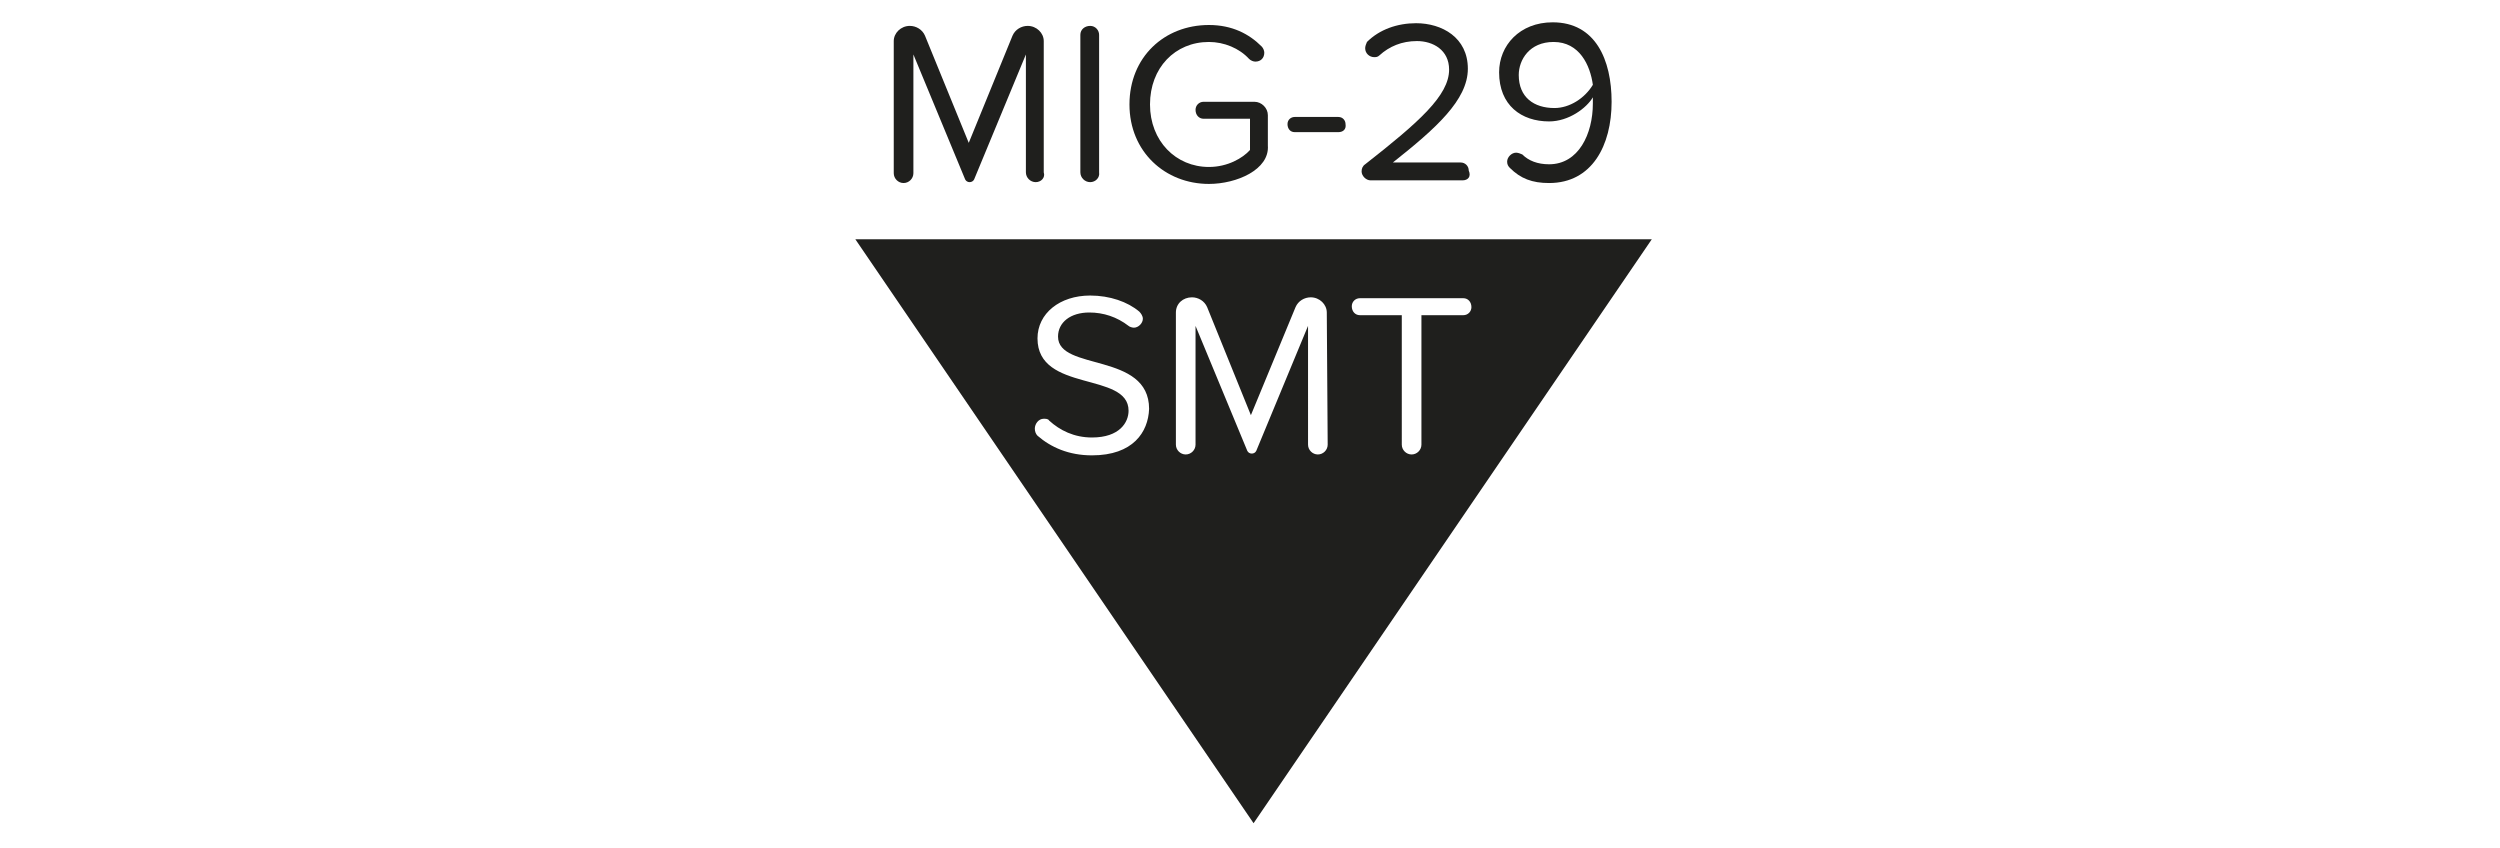<?xml version="1.0" encoding="utf-8"?>
<!-- Generator: Adobe Illustrator 24.0.1, SVG Export Plug-In . SVG Version: 6.00 Build 0)  -->
<svg version="1.1" id="Capa_1" xmlns="http://www.w3.org/2000/svg" xmlns:xlink="http://www.w3.org/1999/xlink" x="0px" y="0px"
	 viewBox="0 0 280 95" style="enable-background:new 0 0 280 95;" xml:space="preserve">
<style type="text/css">
	.st0{display:none;}
	.st1{display:inline;fill:#1F1F1D;}
	.st2{display:inline;}
	.st3{fill:#1F1F1D;}
	.st4{fill:#FFFFFF;}
</style>
<g class="st0">
	<path class="st1" d="M2.6-48.5c0-3.9-2.6-6.9-8-9c-4.4-1.8-9.6-2.7-15.5-2.7c-9.5,0-16.9,1.9-21.8,5.7c-0.3,0.3-0.8,0.3-1.1,0.3
		c-0.4-0.1-0.8-0.3-1-0.6c-1.6-2.2-6.3-4.8-19.8-4.8h-45.3c-2.5,0-3.5,1.1-3.5,3.9c0,3.4,1.5,3.7,2.9,3.7h32.2c1.7,0,3.4,0.7,5.1,2
		c1.7,1.4,2.6,3,2.6,4.7c0,0.7-0.1,1.2-0.3,1.8l-45.2,101.7h26.5c11.8,0,22.8-2.1,32.8-6.2c12.6-5.3,21.4-13.2,26-23.6L1.4-43.7
		C2.2-45.5,2.6-47.1,2.6-48.5z M-23.7-40.3L-23.7-40.3l-29.7,66.2C-57,34-63.8,40.7-73.7,45.8c-3.1,1.6-5.6,2.4-7.6,2.4
		c-2.6,0-3.6-1.7-3.6-3.2c0-0.9,0.2-1.8,0.7-2.7l37.6-83.8c3.1-7.1,8.1-10.8,14.8-10.8c7.8,0,9,4.8,9,7.7
		C-22.8-43.3-23.1-41.9-23.7-40.3z"/>
	<path class="st1" d="M393.3,27.4c-3.7,5.9-8.9,10.8-15.2,14.7c-7.7,4.7-14.6,7.1-20.7,7.1c-0.7,0-1.3-0.4-1.5-1.1s0-1.3,0.6-1.7
		c10.6-7.5,15.9-15,15.9-22.4c0-5.7-4.4-14-13.1-24.8c-0.4-0.6-0.5-1.3,0-1.9c5.1-6.6,8.5-11.6,10.1-14.8c0.8-1.8,1.1-3.5,1.1-4.9
		c0-1.2,0-4.4-8-4.4c-6.8,0-12.2,4.5-16.3,13.6c-1.9,4.3-2.8,8.3-2.8,12c0,1.3,0.2,2.6,0.5,3.7c0.1,0.5,0,1-0.2,1.3
		c-5.8,8.1-13.3,16.1-22.3,24c-0.3,0.3-0.8,0.4-1.2,0.4c-0.2,0-0.5-0.1-0.6-0.2c-0.9,1.4-2.2,2.9-3.7,4.5c-3.5,2.8-7.3,5.7-11.8,8.9
		c-3.6,1.9-6.6,2.8-9.2,2.8c-2.7,0-4.3-1.5-4.3-4c0-1.1,0.3-2.3,0.9-3.6c5.1-11.4,8.9-20,11.4-25.7l7.2-16.3h-13.8L295-2.6
		c-0.2,0.5-0.7,0.8-1.2,0.9s-1.1-0.1-1.4-0.6c-3-3.7-7.1-5.6-12.8-5.6c-7.8,0-15.3,3.3-22.4,9.8c-6,5.5-11,12.6-14.7,21.1l-2.6,5.8
		c-0.9,2.1-1.7,4-2.3,5.9c-0.1,0.2-0.2,0.5-0.4,0.6c-2,1.7-3.8,3.1-5.7,4.3c-6.4,3.9-12.3,5.9-17.7,5.9c-6.4,0-7.3-3.5-7.3-5.6
		c0-1.2,0.4-2.6,1.1-4l9.7-21.7c0.2-0.4,0.5-0.7,0.9-0.8c16.7-6.4,28.7-17.6,35.7-33.3L266-47.1c0.5-1.2,0.8-2.3,0.8-3.3
		c0-3-2-5.3-6-7.2c-3.6-1.6-7.7-2.5-12-2.5c-6.4,0-12.4,1.6-17.7,4.6c-5.8,3.4-10.1,8.3-13,14.6l-34.6,77.7
		c-0.3,0.7-0.5,1.4-0.7,2.1c-0.1,0.4-0.3,0.7-0.7,1c-4.5,2.8-8.2,4.2-11.4,4.2c-2.7,0-4.3-1.5-4.3-4c0-1.6,0.7-3.8,2-6.6l17.5-39
		h-13.8l-1.3,2.8c-0.2,0.5-0.7,0.8-1.2,0.9s-1.1-0.1-1.4-0.6c-3.1-3.8-7.3-5.6-13-5.6C147.4-8,140-4.7,133,1.8
		c-6,5.6-11,12.6-14.7,21.1c-2.5,5.7-3.9,10.9-3.9,15.4c0,0.5-0.3,1-0.7,1.3c-4.6,2.9-8.4,4.4-11.7,4.4c-2.7,0-4.3-1.5-4.3-4
		c0-1.1,0.3-2.3,0.9-3.6l16.6-37.6l-18-9.9L73.7,42c-2.3,5.4-5,8-8.3,8c-2.4,0-3.8-1.5-3.8-4.1c0-1.8,0.5-3.8,1.4-6L83.3-5.5h-21
		l-5.2,11c-0.2,0.4-0.5,0.7-0.9,0.8c-2.1,0.7-3.8,1.1-5.1,1.1c-1.5,0-3.4-0.3-5.6-0.8c-0.5-0.1-0.9-0.4-1.1-0.9
		c-0.2-0.4-0.2-1,0.1-1.4c2.1-3.6,3.2-6.8,3.2-9.7c0-3.3-1-7.8-9.6-7.8c-5.3,0-9.9,1.6-13.5,4.8C24.3-8.2,24-8,23.6-8H16
		C10-8,4-5.3-1.8,0C-7,4.7-11,10.3-13.9,16.8l-7.5,16.4c-2.9,6.6-4.3,12-4.3,16.1c0,5.9,3,8.7,9.5,8.7H4.9
		C16.5,58,27,47.5,36.3,26.9c2-4.6,3.5-8,4.5-10.2c0.2-0.5,0.7-0.9,1.2-0.9c3-0.3,5.9-0.8,8.6-1.4c0.6-0.1,1.2,0.1,1.5,0.5
		c0.4,0.4,0.5,1.1,0.2,1.6l-5.4,12.2c-3.4,7.5-5.1,13.5-5.1,17.8c0,8,6,11.9,18.4,11.9c5.1,0,9.8-1.9,14.1-5.6
		c0.4-0.4,1-0.5,1.5-0.3s0.9,0.6,1,1.2c0.5,3,2.2,4.3,5.4,4.3c8.4,0,17.7-2.8,27.6-8.4c1.7-1,3.2-1.9,4.7-2.9
		c0.3-0.2,0.5-0.2,0.8-0.2c0.5,0,1,0.2,1.2,0.7c1.8,2.6,4.6,4.2,8.5,4.9c0.7,0.1,1.2,0.7,1.3,1.5c0,0.7-0.5,1.4-1.2,1.5
		c-10.5,2.6-17.8,8.2-21.5,16.6c-1,2.4-1.5,4.6-1.5,6.5c0,3.5,1.5,6.2,4.7,8.1c3.4,2,7.5,3,12.3,3c6.8,0,13.3-1.7,19.4-5
		c6.8-3.7,11.6-8.8,14.4-15.3l6.7-15.5c0.2-0.4,0.5-0.7,0.9-0.8c0.4-0.1,0.9-0.1,1.2,0.1c1.1,0.6,2.5,0.9,4.1,0.9
		c4.3,0,9.7-2,15.9-6c0.4-0.2,0.8-0.3,1.2-0.2c0.4,0.1,0.8,0.4,1,0.8c1,2,2.5,3.8,4.4,5.3c3.7,2.9,8.3,4.3,13.8,4.3
		c7.9,0,16.3-2.5,25.1-7.4c2.2-1.2,4-2.5,5.6-3.6c0.4-0.3,1-0.4,1.5-0.1c0.5,0.2,0.8,0.7,0.9,1.2c0.7,6.9,6.7,10.3,18.1,10.3
		c5.3,0,9.9-1.8,14.1-5.6c0.4-0.4,1-0.5,1.5-0.3s0.9,0.6,1,1.2c0.5,3,2.2,4.3,5.4,4.3c4.7,0,10-1,15.7-3c0.3-0.1,0.6-0.1,0.9,0
		c12.3-5,20.6-9.8,24.7-14.5c0.4-0.5,1.1-0.7,1.7-0.4c0.6,0.2,1,0.8,1,1.4V42c0,10.8,7.5,16,23.1,16c9.8,0,19.6-2.1,29.2-6.2
		c10.8-4.7,19.1-11.3,24.7-19.7L393.3,27.4z M225.2-3.9c8.4-18.7,14.7-32.8,18.8-42.1c1.1-2.5,3.1-3.9,5.7-3.9c4,0,4.3,2.6,4.3,3.4
		c0,0.2,0,0.5-0.2,0.7c0,0.2-0.1,0.5-0.1,0.7l-11.9,26.5c-4.5,10-9.3,15.5-14.8,16.9c-0.1,0-0.2,0-0.4,0c-0.4,0-0.9-0.2-1.2-0.6
		C225-2.7,225-3.3,225.2-3.9z M21.7,11.7L7.2,44.5l0,0c-2.1,4.5-5,6.8-8.7,6.8c-2.6,0-4.1-1.6-4.1-4.3c0-1.2,0.3-2.5,0.9-3.8
		L11.9,5.9c1-2.4,2.6-4.3,4.9-5.6c0.6-0.3,1.3-0.2,1.8,0.2c0.5,0.5,0.6,1.2,0.3,1.8c-0.3,0.5-0.4,1.3-0.4,2.3c0,4.2,1.7,4.7,2.2,4.9
		c0.4,0.1,0.8,0.4,1,0.8C21.9,10.9,21.9,11.3,21.7,11.7z M37.8,4.3c-0.1,0.3-0.4,0.6-0.7,0.7c-0.5,0.2-1,0.3-1.6,0.3
		c-1.1,0-2.7-0.4-4.2-2.2c-1.1-1.3-1.7-2.8-1.7-4.4c0-3.4,2-5.3,5.5-5.3c1.2,0,4,0.5,4,5.1C39,0.6,38.6,2.5,37.8,4.3z M135,55.9
		c-3.8,8.3-6.6,14.6-8.4,18.8c0,0,0,0,0,0.1c-1.1,2.4-3,3.7-5.5,3.7c-4,0-4.3-2.7-4.3-3.6c0-0.5,0.1-1,0.3-1.4
		c2.2-4.9,4-8.4,5.6-10.5c2.2-2.9,5.6-5.8,10-8.9c0.6-0.4,1.3-0.4,1.9,0.1C135.1,54.5,135.3,55.3,135,55.9z M158.6,5.3
		c0,0.1,0,0.2-0.1,0.3l-12.3,27.6c-2.7,5.9-5.7,8.7-9.2,8.7c-2.3,0-3.6-1.5-3.6-4c0-1.6,0.5-3.4,1.4-5.5l12.5-27.9
		c1.2-2.9,3.6-4.5,6.8-4.5c4.4,0,4.7,2.9,4.7,3.8C158.8,4.2,158.7,4.7,158.6,5.3z M282.9,5.6l-16.2,36.5c-2.4,5.4-5.2,8-8.5,8
		c-2.4,0-3.8-1.5-3.8-4.1c0-1.8,0.5-3.8,1.4-6l16-35.5c1.2-2.9,3.6-4.5,7-4.5c4.2,0,4.7,2.6,4.7,3.8C283.5,4.3,283.3,4.9,282.9,5.6z
		 M348,34.7L348,34.7c-3.1,6.9-8,10.4-14.6,10.4c-2.1,0-4.5-1.2-4.5-6.9c0-2,0.3-4.1,0.8-6.1c0.1-0.2,0.2-0.5,0.3-0.6
		c6.8-7.8,12-13.7,15.5-17.5c0.3-0.3,0.8-0.6,1.2-0.5c0.5,0,0.9,0.2,1.2,0.6c1.7,2.3,2.5,5.4,2.5,9.5
		C350.4,27.3,349.6,31.1,348,34.7z M354.6-11.4c-0.1-1-0.2-1.8-0.2-2.4c0-1.2,0.2-2.3,0.7-3.4c0.9-2,2.5-3,4.8-3
		c2.1,0,2.8,1.2,2.8,2.3c0,0.9-0.4,2.2-5.5,7.4c-0.3,0.3-0.7,0.5-1.1,0.5c-0.2,0-0.3,0-0.5-0.1C355.1-10.3,354.6-10.8,354.6-11.4z"
		/>
	<path class="st1" d="M71,115.5H60.7c-2.3,0-4.2,1.9-4.2,4.2v30.6c0,2.3,1.9,4.2,4.2,4.2H71c12.2,0,20.5-8,20.5-19.5
		C91.5,123.6,83.2,115.5,71,115.5z M71,148.4h-7.6v-26.7H71c8.7,0,13.3,5.9,13.3,13.4C84.3,142.3,79.4,148.4,71,148.4z"/>
	<path class="st1" d="M128.4,121.1c3.2,0,6.4,1.5,8.7,4c0.7,0.8,1.6,1.1,2.5,1.1c1.8,0,3.3-1.4,3.3-3.2c0-0.7-0.3-1.5-0.8-2.1
		c-3-3.4-7.4-6.1-13.7-6.1c-11.5,0-20.5,8.2-20.5,20.2s9,20.2,20.5,20.2c6.4,0,10.8-2.7,13.7-6.1c0.5-0.6,0.7-1.3,0.7-2.1
		c0-1.7-1.4-3.2-3.2-3.2c-0.9,0-1.9,0.4-2.6,1.1c-2.2,2.6-5.4,4-8.7,4c-7.7,0-13.3-5.9-13.3-14C115.1,126.9,120.8,121.1,128.4,121.1
		z"/>
	<path class="st1" d="M170.7,137.7h-9.5c-1.5,0-2.6,1.2-2.6,2.6c0,1.6,1.2,2.7,2.6,2.7h9.5c1.5,0,2.6-1.2,2.6-2.7
		S172.2,137.7,170.7,137.7z"/>
	<path class="st1" d="M208.3,134.4c4.1-0.7,8.5-3.8,8.5-9c0-6.6-5.7-10.5-14.2-10.5c-5.3,0-9.5,1.7-12.6,4.4
		c-0.7,0.5-1.1,1.3-1.1,2.1c0,1.7,1.6,2.9,3,2.9c0.6,0,1.2-0.2,1.8-0.5c2.4-1.8,5.1-2.7,8.2-2.7c4.3,0,7.8,1.8,7.8,5.4
		c0,4.2-4.3,5.2-9.6,5c-1.9,0-3.2,1.3-3.2,3c0,2.6,2.3,3.4,4.9,3.2c5.6,0,8.5,1.6,8.5,5.4c0,3.5-2.9,5.8-8,5.8c-3.2,0-6.4-1.1-9-3
		c-0.5-0.3-1.2-0.6-1.8-0.6c-1.6,0-3.1,1.5-3.1,3.2c0,0.6,0.2,1.1,0.5,1.5c2.2,3,7.9,5.1,13.5,5.1c9.1,0,14.8-4.7,14.8-11.4
		C217.4,137.8,212.1,134.7,208.3,134.4z"/>
</g>
<g id="MIG_x5F_35_x5F_LOGO_1_" class="st0">
	<path class="st1" d="M33-1.8l107.3,157.4L247.6-1.8H33z"/>
	<g class="st2">
		<path class="st3" d="M82.7-17.3c-1.4,0-2.6-1.1-2.6-2.6v-31.9L66.2-18.1c-0.2,0.5-0.7,0.8-1.3,0.8c-0.5,0-1-0.3-1.2-0.8L49.8-51.8
			v31.9c0,1.4-1.1,2.6-2.6,2.6c-1.4,0-2.6-1.1-2.6-2.6v-35.4c0-2.2,1.9-4.2,4.3-4.2c1.7,0,3.4,1,4.1,2.6L64.9-28l11.9-28.9
			c0.7-1.6,2.4-2.6,4.1-2.6c2.4,0,4.3,1.9,4.3,4.2v35.4C85.3-18.5,84.2-17.3,82.7-17.3z"/>
		<path class="st3" d="M97.5-17.3c-1.4,0-2.6-1.1-2.6-2.6V-57c0-1.4,1.1-2.5,2.7-2.5c1.4,0,2.5,1.1,2.5,2.5v37.1
			C100.1-18.5,99-17.3,97.5-17.3z"/>
		<path class="st3" d="M129.5-16.9c-11.8,0-21.3-8.6-21.3-21.5s9.5-21.4,21.3-21.4c6.2,0,10.9,2.4,14.2,5.7c0.5,0.4,0.7,1.1,0.7,1.7
			c0,1.4-1,2.4-2.4,2.4c-0.6,0-1.2-0.3-1.7-0.7c-2.6-2.8-6.8-4.5-10.9-4.5c-9.1,0-16,7-16,16.8s6.9,16.9,16,16.9
			c5,0,9.1-2.4,11.1-4.5v-8.5h-12.4c-1.2,0-2.2-1-2.2-2.4c0-1.2,1-2.2,2.2-2.2h13.8c2,0,3.7,1.7,3.7,3.7v8.2
			C145.7-20.7,136.8-16.9,129.5-16.9z"/>
		<path class="st3" d="M164.4-30.7h-11.7c-1.1,0-2-0.9-2-2.1c0-1.1,0.9-2,2-2h11.7c1.1,0,2,0.9,2,2
			C166.4-31.6,165.6-30.7,164.4-30.7z"/>
		<path class="st3" d="M184.4-17c-6,0-10.7-2.3-13.6-5.5c-0.4-0.4-0.6-0.9-0.6-1.5c0-1.2,0.9-2.4,2.2-2.4c0.6,0,1.1,0.3,1.6,0.6
			c2.6,2.6,6.3,4.2,10.4,4.2c6,0,9.7-3,9.7-7.8c0-5.1-4.2-7.3-10.3-7.3c-1.9,0-4.7,0.4-4.7-2.4c0-1.2,1-2.2,2.2-2.2
			c6.2,0,12-0.9,12-6.8c0-4.6-4.2-7.1-9.3-7.1c-3.9,0-7,1.3-9.7,3.8c-0.4,0.4-0.9,0.6-1.4,0.6c-1.1,0-2.2-0.9-2.2-2.2
			c0-0.6,0.3-1.2,0.7-1.6c3.2-3.1,7.5-5.1,13.1-5.1c8,0,14,4,14,11.1c0,6-5,8.9-8.9,9.6c3.8,0.3,9.6,3.5,9.6,10.2
			C199.1-22,193.6-17,184.4-17z"/>
		<path class="st3" d="M221.2-17c-6,0-10.2-1.9-13.4-5.2c-0.4-0.4-0.6-1-0.6-1.6c0-1.1,0.9-2.4,2.2-2.4c0.6,0,1.2,0.2,1.6,0.6
			c2.7,2.7,5.9,4,10.2,4c5.7,0,9.6-3.9,9.6-8.9c0-5.5-3.9-8.9-9.5-8.9c-3.1,0-6.1,1-8.6,3c-0.6,0.5-1.4,0.8-2.1,0.8
			c-1.4,0-2.7-1.1-2.7-2.6v-17.2c0-2,1.7-3.7,3.7-3.7h19.8c1.2,0,2.2,1,2.2,2.4c0,1.2-1,2.2-2.2,2.2h-18.3v14.4c2-2,5.5-3.7,9.7-3.7
			c6.9,0,13.2,4.7,13.2,13.2C235.9-22.2,229.5-17,221.2-17z"/>
	</g>
</g>
<g id="MIG_x5F_29_x5F_SMT_x5F_LOGO_1_">
	<g>
		<path class="st3" d="M116,20.4c-0.6,0-1.1-0.5-1.1-1.1V6.1l-5.8,14c-0.1,0.2-0.3,0.3-0.5,0.3c-0.2,0-0.4-0.1-0.5-0.3l-5.8-14v13.3
			c0,0.6-0.5,1.1-1.1,1.1c-0.6,0-1.1-0.5-1.1-1.1V4.6c0-0.9,0.8-1.7,1.8-1.7c0.7,0,1.4,0.4,1.7,1.1l4.9,12l4.9-12
			c0.3-0.7,1-1.1,1.7-1.1c1,0,1.8,0.8,1.8,1.7v14.7C117.1,19.9,116.6,20.4,116,20.4z"/>
		<path class="st3" d="M122.1,20.4c-0.6,0-1.1-0.5-1.1-1.1V3.9c0-0.6,0.5-1,1.1-1c0.6,0,1,0.5,1,1v15.4
			C123.2,19.9,122.7,20.4,122.1,20.4z"/>
		<path class="st3" d="M135.4,20.6c-4.9,0-8.9-3.6-8.9-8.9s3.9-8.9,8.9-8.9c2.6,0,4.5,1,5.9,2.4c0.2,0.2,0.3,0.5,0.3,0.7
			c0,0.6-0.4,1-1,1c-0.2,0-0.5-0.1-0.7-0.3c-1.1-1.2-2.8-1.9-4.5-1.9c-3.8,0-6.6,2.9-6.6,7s2.9,7,6.6,7c2.1,0,3.8-1,4.6-1.9v-3.5
			h-5.2c-0.5,0-0.9-0.4-0.9-1c0-0.5,0.4-0.9,0.9-0.9h5.7c0.8,0,1.5,0.7,1.5,1.5v3.4C142.2,19,138.5,20.6,135.4,20.6z"/>
		<path class="st3" d="M149.9,14.8h-4.9c-0.5,0-0.8-0.4-0.8-0.9c0-0.5,0.4-0.8,0.8-0.8h4.9c0.5,0,0.8,0.4,0.8,0.8
			C150.8,14.5,150.4,14.8,149.9,14.8z"/>
		<path class="st3" d="M163.8,20.2h-10.3c-0.5,0-1-0.5-1-1c0-0.3,0.1-0.6,0.4-0.8c6-4.7,9.4-7.7,9.4-10.6c0-2.2-1.8-3.2-3.6-3.2
			c-1.7,0-3.1,0.6-4.2,1.6c-0.2,0.2-0.4,0.2-0.6,0.2c-0.5,0-1-0.4-1-1c0-0.2,0.1-0.5,0.2-0.7c1.4-1.4,3.4-2.1,5.5-2.1
			c2.9,0,5.8,1.6,5.8,5.1c0,3.5-3.6,6.7-8.4,10.5h7.6c0.5,0,0.9,0.4,0.9,0.9C164.8,19.8,164.4,20.2,163.8,20.2z"/>
		<path class="st3" d="M173.5,20.5c-1.9,0-3.2-0.5-4.4-1.7c-0.2-0.2-0.3-0.4-0.3-0.7c0-0.5,0.5-1,1-1c0.2,0,0.5,0.1,0.7,0.2
			c0.7,0.7,1.7,1.1,3,1.1c3.3,0,4.9-3.4,4.9-6.8c0-0.2,0-0.5,0-0.7c-0.7,1.2-2.7,2.7-4.9,2.7c-3.1,0-5.6-1.8-5.6-5.5
			c0-3,2.3-5.6,6-5.6c4.8,0,6.6,4.2,6.6,8.9C180.5,16.3,178.3,20.5,173.5,20.5z M174,4.7c-2.7,0-3.9,2-3.9,3.7c0,2.5,1.7,3.7,4,3.7
			c1.7,0,3.4-1.1,4.3-2.6C178.1,7.3,176.9,4.7,174,4.7z"/>
	</g>
	<path class="st3" d="M95.8,26.8l44.6,65.4l44.6-65.4H95.8z M122.3,51c-2.6,0-4.6-0.9-6.1-2.2c-0.2-0.2-0.3-0.5-0.3-0.8
		c0-0.5,0.4-1.1,1-1.1c0.2,0,0.5,0,0.6,0.2c1.2,1.1,2.8,1.9,4.8,1.9c3.1,0,4.1-1.7,4.1-3c0-4.4-10.2-2-10.2-8.1
		c0-2.8,2.5-4.8,5.9-4.8c2.2,0,4.2,0.7,5.5,1.8c0.2,0.2,0.4,0.5,0.4,0.8c0,0.5-0.5,1-1,1c-0.2,0-0.5-0.1-0.6-0.2
		c-1.3-1-2.8-1.5-4.4-1.5c-2.1,0-3.5,1.1-3.5,2.7c0,3.9,10.2,1.7,10.2,8.1C128.6,48.4,126.9,51,122.3,51z M148.7,49.8
		c0,0.6-0.5,1.1-1.1,1.1c-0.6,0-1.1-0.5-1.1-1.1V36.5l-5.8,14c-0.1,0.2-0.3,0.3-0.5,0.3c-0.2,0-0.4-0.1-0.5-0.3l-5.8-14v13.3
		c0,0.6-0.5,1.1-1.1,1.1c-0.6,0-1.1-0.5-1.1-1.1V35c0-1,0.8-1.7,1.8-1.7c0.7,0,1.4,0.4,1.7,1.1l4.9,12.1l5-12.1
		c0.3-0.7,1-1.1,1.7-1.1c1,0,1.8,0.8,1.8,1.7L148.7,49.8L148.7,49.8z M163.9,35.3h-4.7v14.5c0,0.6-0.5,1.1-1.1,1.1
		c-0.6,0-1.1-0.5-1.1-1.1V35.3h-4.7c-0.5,0-0.9-0.4-0.9-1c0-0.5,0.4-0.9,0.9-0.9h11.6c0.5,0,0.9,0.4,0.9,1
		C164.8,34.9,164.4,35.3,163.9,35.3z"/>
</g>
<g class="st0">
	<path class="st1" d="M1.5-43.3c0.8-1.8,1.2-3.4,1.2-4.8c0-3.9-2.6-6.9-8-9c-4.4-1.8-9.6-2.7-15.5-2.7c-9.6,0-16.9,1.9-21.8,5.7
		c-0.3,0.3-0.8,0.3-1.2,0.3c-0.4-0.1-0.8-0.3-1-0.6c-1.6-2.2-6.3-4.8-19.8-4.8H-110c-2.5,0-3.5,1.1-3.5,3.9c0,3.4,1.5,3.7,2.9,3.7
		h32.3c1.7,0,3.4,0.7,5.1,2c1.7,1.4,2.6,3,2.6,4.7c0,0.7-0.1,1.3-0.3,1.8l-45.3,101.9h26.6c11.8,0,22.9-2.1,32.8-6.2
		c12.6-5.3,21.4-13.2,26.1-23.7L1.5-43.3z M-53.3,26.4c-3.6,8.1-10.4,14.8-20.3,20c-3.1,1.6-5.6,2.4-7.6,2.4c-2.6,0-3.6-1.7-3.6-3.2
		c0-0.9,0.2-1.8,0.7-2.7l37.5-84c3.1-7.2,8.1-10.8,14.8-10.8c7.8,0,9,4.8,9,7.7c0,1.3-0.3,2.7-0.8,4.3v0.1L-53.3,26.4z"/>
	<path class="st1" d="M394.1,27.9c-3.8,5.9-8.9,10.8-15.2,14.7c-7.7,4.7-14.7,7.1-20.8,7.1c-0.7,0-1.3-0.4-1.5-1.1
		c-0.2-0.6,0-1.3,0.6-1.7c10.6-7.5,16-15.1,16-22.4c0-5.7-4.4-14.1-13.1-24.8c-0.4-0.6-0.5-1.3,0-1.9c5.1-6.6,8.5-11.6,10.1-14.8
		c0.8-1.8,1.2-3.5,1.2-4.9c0-1.2,0-4.4-8-4.4c-6.9,0-12.2,4.5-16.3,13.7c-1.9,4.3-2.8,8.3-2.8,12.1c0,1.3,0.2,2.6,0.5,3.7
		c0.1,0.5,0,1-0.2,1.3c-5.8,8.1-13.3,16.2-22.3,24c-0.3,0.3-0.8,0.4-1.2,0.4c-0.2,0-0.5-0.1-0.6-0.2c-0.9,1.4-2.2,2.9-3.7,4.5
		c-3.5,2.8-7.3,5.7-11.8,8.9c-3.6,1.9-6.6,2.8-9.2,2.8c-2.7,0-4.3-1.5-4.3-4c0-1.1,0.3-2.3,0.9-3.6c5.1-11.5,8.9-20,11.4-25.7
		l7.3-16.3h-13.8L296-1.9c-0.2,0.5-0.7,0.8-1.2,0.9s-1.1-0.1-1.4-0.6c-3-3.8-7.1-5.6-12.8-5.6c-7.8,0-15.3,3.3-22.5,9.9
		c-6,5.5-11,12.7-14.8,21.1l-2.6,5.8c-0.9,2.1-1.7,4-2.4,5.9c-0.1,0.2-0.2,0.5-0.4,0.6c-2,1.7-3.8,3.1-5.7,4.3
		c-6.4,3.9-12.3,5.9-17.7,5.9c-6.4,0-7.3-3.5-7.3-5.6c0-1.2,0.4-2.6,1.1-4l9.7-21.8c0.2-0.4,0.5-0.7,0.9-0.8
		c16.7-6.4,28.7-17.6,35.7-33.3l12.1-27.2c0.5-1.2,0.8-2.3,0.8-3.3c0-3-2-5.3-6-7.2c-3.6-1.6-7.7-2.5-12-2.5
		c-6.4,0-12.4,1.6-17.7,4.6c-5.8,3.4-10.2,8.3-13,14.6l-34.7,77.8c-0.3,0.7-0.5,1.4-0.7,2.1c-0.1,0.4-0.3,0.7-0.7,1
		c-4.5,2.8-8.3,4.2-11.5,4.2c-2.7,0-4.3-1.5-4.3-4c0-1.6,0.7-3.8,2-6.6l17.5-39h-13.8l-1.3,2.8c-0.2,0.5-0.7,0.8-1.2,0.9
		s-1.1-0.1-1.4-0.6c-3.1-3.8-7.3-5.6-13-5.6c-7.8,0-15.3,3.3-22.3,9.9c-6,5.6-11,12.7-14.8,21.1c-2.6,5.7-3.9,10.9-3.9,15.4
		c0,0.5-0.3,1-0.7,1.3c-4.6,2.9-8.4,4.4-11.7,4.4c-2.7,0-4.3-1.5-4.3-4c0-1.1,0.3-2.3,0.9-3.6l16.6-37.7l-18-9.9L73.9,42.9
		c-2.3,5.4-5,8-8.3,8c-2.4,0-3.8-1.5-3.8-4.1c0-1.8,0.5-3.8,1.4-6L83.5-4.6h-21l-4.9,11c-0.2,0.4-0.5,0.7-0.9,0.8
		c-2.1,0.7-3.8,1.1-5.1,1.1c-1.5,0-3.4-0.3-5.6-0.8c-0.5-0.1-0.9-0.4-1.1-0.9s-0.2-1,0.1-1.4c2.1-3.6,3.2-6.9,3.2-9.7
		c0-3.3-1-7.8-9.7-7.8c-5.3,0-9.9,1.6-13.5,4.8c-0.3,0.2-0.6,0.4-1,0.4h-7.7c-6,0-12,2.7-17.8,8c-5.2,4.7-9.2,10.4-12.1,16.8
		l-7.5,16.4c-2.9,6.6-4.3,12-4.3,16.2c0,6,3,8.7,9.5,8.7H5.2c11.6,0,22.2-10.5,31.4-31.2c2-4.6,3.5-8,4.5-10.3
		c0.2-0.5,0.7-0.9,1.3-0.9c3-0.3,5.9-0.8,8.6-1.4c0.6-0.1,1.2,0.1,1.5,0.5c0.4,0.4,0.5,1.1,0.2,1.6l-5.4,12.2
		C43.9,37,42.2,43,42.2,47.4c0,8,6,11.9,18.4,11.9c5.1,0,9.8-1.9,14.1-5.6c0.4-0.4,1-0.5,1.5-0.3s0.9,0.6,1,1.2
		c0.5,3,2.2,4.3,5.4,4.3c8.4,0,17.7-2.8,27.6-8.4c1.7-1,3.2-1.9,4.7-2.9c0.3-0.2,0.5-0.2,0.8-0.2c0.5,0,1,0.2,1.3,0.7
		c1.8,2.6,4.6,4.2,8.6,4.9c0.7,0.1,1.2,0.7,1.3,1.5c0,0.7-0.5,1.4-1.2,1.5c-10.5,2.6-17.8,8.2-21.5,16.7c-1,2.4-1.5,4.6-1.5,6.5
		c0,3.6,1.5,6.2,4.7,8.1c3.4,2,7.5,3,12.3,3c6.8,0,13.3-1.7,19.4-5c6.8-3.7,11.6-8.8,14.4-15.3l6.7-15.5c0.2-0.4,0.5-0.7,0.9-0.8
		c0.4-0.1,0.9-0.1,1.2,0.1c1.1,0.6,2.5,0.9,4.1,0.9c4.3,0,9.7-2,15.9-6c0.4-0.2,0.8-0.3,1.2-0.2c0.4,0.1,0.8,0.4,1,0.8
		c1,2,2.5,3.8,4.4,5.3c3.7,2.9,8.3,4.3,13.8,4.3c7.9,0,16.4-2.5,25.2-7.5c2.2-1.2,4-2.5,5.6-3.6c0.4-0.3,1-0.4,1.5-0.1
		c0.5,0.2,0.8,0.7,0.9,1.2c0.7,7,6.7,10.3,18.1,10.3c5.3,0,9.9-1.8,14.1-5.6c0.4-0.4,1-0.5,1.5-0.3s0.9,0.6,1,1.2
		c0.5,3,2.2,4.3,5.4,4.3c4.7,0,10-1,15.7-3c0.3-0.1,0.6-0.1,0.9,0c12.4-5,20.7-9.9,24.8-14.5c0.4-0.5,1.1-0.7,1.7-0.4
		c0.6,0.2,1,0.8,1,1.4v0.6c0,10.8,7.6,16,23.1,16c9.8,0,19.7-2.1,29.3-6.2c10.8-4.7,19.1-11.3,24.7-19.7L394.1,27.9z M225.6-3.4
		c8.5-18.8,14.7-32.8,18.8-42.2c1.1-2.6,3.1-3.9,5.7-3.9c4,0,4.3,2.6,4.3,3.4c0,0.2,0,0.5-0.2,0.7c0,0.2-0.1,0.5-0.1,0.7l-11.9,26.5
		c-4.5,10-9.3,15.5-14.8,16.9c-0.1,0-0.2,0-0.4,0c-0.4,0-0.9-0.2-1.2-0.6C225.5-2.2,225.4-2.9,225.6-3.4z M21.9,12.2L7.3,45.1l0,0
		C5.2,49.6,2.2,52-1.4,52c-2.6,0-4.1-1.6-4.1-4.3c0-1.2,0.3-2.5,0.9-3.8L12,6.5c1-2.4,2.6-4.3,4.9-5.6c0.6-0.3,1.3-0.2,1.8,0.2
		c0.5,0.5,0.6,1.2,0.3,1.8c-0.3,0.5-0.4,1.3-0.4,2.3c0,4.2,1.7,4.7,2.2,4.9c0.4,0.1,0.8,0.4,1,0.8C22,11.3,22,11.8,21.9,12.2z
		 M37.9,4.8c-0.1,0.3-0.4,0.6-0.7,0.7c-0.5,0.2-1,0.3-1.6,0.3c-1.1,0-2.7-0.4-4.2-2.2c-1.1-1.3-1.7-2.8-1.7-4.4c0-3.4,2-5.3,5.5-5.3
		c1.2,0,4,0.5,4,5.1C39.2,1,38.7,3,37.9,4.8z M135.3,56.5c-3.8,8.3-6.6,14.6-8.4,18.8c0,0,0,0,0,0.1c-1.1,2.4-3,3.7-5.5,3.7
		c-4,0-4.3-2.7-4.3-3.6c0-0.5,0.1-1,0.3-1.4c2.2-4.9,4-8.4,5.6-10.5c2.2-2.9,5.6-5.9,10.1-8.9c0.6-0.4,1.3-0.4,1.9,0.1
		C135.5,55.1,135.6,55.8,135.3,56.5z M158.9,5.8c0,0.1,0,0.2-0.1,0.3l-12.3,27.6c-2.7,5.9-5.7,8.8-9.2,8.8c-2.3,0-3.6-1.5-3.6-4
		c0-1.6,0.5-3.4,1.4-5.5l12.5-28c1.2-2.9,3.6-4.5,6.8-4.5c4.4,0,4.7,2.9,4.7,3.8C159.2,4.7,159.1,5.1,158.9,5.8z M283.5,6.1
		l-16.2,36.6c-2.4,5.4-5.2,8-8.5,8c-2.4,0-3.8-1.5-3.8-4.1c0-1.8,0.5-3.8,1.4-6l15.9-35.5c1.2-2.9,3.7-4.5,7-4.5
		c4.2,0,4.7,2.6,4.7,3.8C284,4.8,283.8,5.4,283.5,6.1z M348.6,35.2L348.6,35.2c-3.1,6.9-8.1,10.4-14.7,10.4c-2.1,0-4.5-1.2-4.5-6.9
		c0-2,0.3-4.1,0.8-6.2c0.1-0.2,0.2-0.5,0.3-0.6c6.8-7.8,12-13.7,15.5-17.6c0.3-0.3,0.8-0.6,1.2-0.5c0.5,0,0.9,0.2,1.2,0.6
		c1.7,2.3,2.6,5.4,2.6,9.5C351,27.8,350.2,31.6,348.6,35.2z M355.2-11c-0.1-1-0.2-1.8-0.2-2.5c0-1.2,0.2-2.3,0.7-3.4
		c0.9-2,2.5-3,4.8-3c2.1,0,2.8,1.2,2.8,2.3c0,0.9-0.4,2.2-5.5,7.4c-0.3,0.3-0.7,0.5-1.1,0.5c-0.2,0-0.3,0-0.5-0.1
		C355.7-9.9,355.3-10.4,355.2-11z"/>
	<path class="st1" d="M-18.8,116.2h-10.4c-2.3,0-4.2,1.9-4.2,4.2V151c0,2.3,1.9,4.2,4.2,4.2h10.4c12.2,0,20.5-8,20.5-19.5
		S-6.6,116.2-18.8,116.2z M-18.8,149.1h-7.6v-26.8h7.6c8.7,0,13.3,5.9,13.3,13.4C-5.5,143-10.3,149.1-18.8,149.1z"/>
	<path class="st1" d="M39.1,119.5c-0.9-2.3-3.3-3.8-5.9-3.7c-2.4,0-4.6,1.5-5.4,3.7l-12.2,31c-0.2,0.4-0.3,0.9-0.3,1.3
		c0,1.9,1.5,3.8,3.8,3.8c1.5,0,2.9-0.9,3.4-2.3l2.1-5.4h17.8l2.1,5.4c0.6,1.4,1.9,2.3,3.4,2.3c2.3,0,3.8-1.9,3.8-3.8
		c0-0.4-0.1-0.9-0.2-1.3L39.1,119.5z M26.5,141.6l7-18.5l6.9,18.4L26.5,141.6L26.5,141.6z"/>
	<path class="st1" d="M92.5,115.9c-1.2,0-2.2,0.6-2.9,1.5l-9.8,15.4l-9.9-15.4c-0.6-1-1.8-1.5-2.8-1.5c-2.1,0-3.4,1.6-3.4,3.2
		c0,0.6,0.2,1.2,0.5,1.7l12.1,18.3v13.1c0,1.9,1.5,3.5,3.5,3.5s3.5-1.6,3.5-3.5v-13.1l12-18.2c0.3-0.5,0.5-1.2,0.5-1.8
		C95.8,117.4,94.4,115.9,92.5,115.9z"/>
	<path class="st1" d="M116.7,138.4h-9.5c-1.5,0-2.6,1.2-2.6,2.6c0,1.6,1.2,2.7,2.6,2.7h9.5c1.5,0,2.6-1.2,2.6-2.7
		C119.4,139.5,118.2,138.4,116.7,138.4z"/>
	<path class="st1" d="M151.2,116.2h-10.4c-2.3,0-4.2,1.9-4.2,4.2V151c0,2.3,1.9,4.2,4.2,4.2h10.4c12.2,0,20.5-8,20.5-19.5
		S163.4,116.2,151.2,116.2z M151.2,149.1h-7.6v-26.8h7.6c8.7,0,13.3,5.9,13.3,13.4C164.5,143,159.6,149.1,151.2,149.1z"/>
	<path class="st1" d="M209.1,119.5c-0.9-2.3-3.3-3.8-5.9-3.7c-2.4,0-4.6,1.5-5.4,3.7l-12.2,31c-0.2,0.4-0.3,0.9-0.3,1.3
		c0,1.9,1.5,3.8,3.8,3.8c1.5,0,2.9-0.9,3.4-2.3l2.1-5.4h17.8l2.1,5.4c0.6,1.4,1.9,2.3,3.4,2.3c2.3,0,3.8-1.9,3.8-3.8
		c0-0.4-0.1-0.9-0.2-1.3L209.1,119.5z M196.5,141.6l7-18.4l6.9,18.4H196.5z"/>
	<path class="st1" d="M260.7,116.2h-25.2c-1.7,0-3,1.3-3,3c0,1.8,1.3,3.2,3,3.2h9.1v29.8c0,1.9,1.5,3.5,3.5,3.5s3.6-1.6,3.6-3.5
		v-29.8h9.1c1.6,0,3-1.3,3-3C263.7,117.5,262.3,116.2,260.7,116.2z"/>
	<path class="st1" d="M305,122.3c1.6,0,3-1.3,3-3c0-1.8-1.3-3.1-3-3.1h-20c-2.3,0-4.2,1.9-4.2,4.2V151c0,2.3,1.9,4.2,4.2,4.2h20
		c1.6,0,3-1.3,3-3.2c0-1.6-1.3-3-3-3h-17.2v-10.7h16.8c1.6,0,3-1.3,3-3c0-1.8-1.3-3.1-3-3.1h-16.8v-10L305,122.3L305,122.3z"/>
</g>
<g class="st0">
	<path class="st1" d="M2.9-48.1c0-3.9-2.6-6.9-8-9c-4.4-1.8-9.6-2.7-15.5-2.7c-9.5,0-16.9,1.9-21.8,5.7c-0.3,0.3-0.8,0.3-1.1,0.3
		c-0.4-0.1-0.8-0.3-1-0.6c-1.6-2.2-6.3-4.8-19.8-4.8h-45.3c-2.5,0-3.5,1.1-3.5,3.9c0,3.4,1.5,3.7,2.9,3.7H-78c1.7,0,3.4,0.7,5.1,2
		c1.7,1.4,2.6,3,2.6,4.7c0,0.7-0.1,1.2-0.3,1.8l-45.2,101.7h26.5c11.8,0,22.8-2.1,32.8-6.2c12.6-5.3,21.4-13.2,26-23.6L1.7-43.3
		C2.5-45.1,2.9-46.7,2.9-48.1z M-23.4-40C-23.4-39.9-23.4-39.9-23.4-40l-29.7,66.2c-3.6,8.1-10.4,14.8-20.3,19.9
		c-3.1,1.6-5.6,2.4-7.6,2.4c-2.6,0-3.6-1.7-3.6-3.2c0-0.9,0.2-1.8,0.7-2.7l37.4-83.8c3.1-7.1,8.1-10.8,14.8-10.8c7.8,0,9,4.8,9,7.7
		C-22.5-42.9-22.8-41.5-23.4-40z"/>
	<path class="st1" d="M393.7,27.7c-3.7,5.9-8.9,10.8-15.2,14.7c-7.7,4.7-14.6,7.1-20.7,7.1c-0.7,0-1.3-0.4-1.5-1.1
		c-0.2-0.6,0-1.3,0.6-1.7c10.6-7.5,15.9-15,15.9-22.4c0-5.7-4.4-14-13.1-24.8c-0.4-0.6-0.5-1.3,0-1.9c5.1-6.6,8.5-11.6,10.1-14.8
		c0.8-1.8,1.1-3.5,1.1-4.9c0-1.2,0-4.4-8-4.4c-6.8,0-12.2,4.5-16.3,13.6c-1.9,4.3-2.8,8.3-2.8,12c0,1.3,0.2,2.6,0.5,3.7
		c0.1,0.5,0,1-0.2,1.3c-5.8,8.1-13.3,16.1-22.3,24c-0.3,0.3-0.8,0.4-1.2,0.4c-0.2,0-0.5-0.1-0.6-0.2c-0.9,1.4-2.2,2.9-3.7,4.5
		c-3.5,2.8-7.3,5.7-11.8,8.9c-3.6,1.9-6.6,2.8-9.2,2.8c-2.7,0-4.3-1.5-4.3-4c0-1.1,0.3-2.3,0.9-3.6c5.1-11.4,8.9-20,11.4-25.7
		l7.2-16.3h-13.8l-1.3,2.8c-0.2,0.5-0.7,0.8-1.2,0.9s-1.1-0.1-1.4-0.6c-3-3.7-7.1-5.6-12.8-5.6c-7.8,0-15.3,3.3-22.4,9.8
		c-6,5.5-11,12.6-14.7,21.1l-2.6,5.8c-0.9,2.1-1.7,4-2.3,5.9c-0.1,0.2-0.2,0.5-0.4,0.6c-2,1.7-3.8,3.1-5.7,4.3
		c-6.4,3.9-12.3,5.9-17.7,5.9c-6.4,0-7.3-3.5-7.3-5.6c0-1.2,0.4-2.6,1.1-4l9.7-21.7c0.2-0.4,0.5-0.7,0.9-0.8
		c16.7-6.4,28.7-17.6,35.7-33.3l12.1-27.2c0.5-1.2,0.8-2.3,0.8-3.3c0-3-2-5.3-6-7.2c-3.6-1.6-7.7-2.5-12-2.5
		c-6.4,0-12.4,1.6-17.7,4.6c-5.8,3.4-10.1,8.3-13,14.6l-34.6,77.7c-0.3,0.7-0.5,1.4-0.7,2.1c-0.1,0.4-0.3,0.7-0.7,1
		c-4.5,2.8-8.2,4.2-11.4,4.2c-2.7,0-4.3-1.5-4.3-4c0-1.6,0.7-3.8,2-6.6l17.5-39h-13.8l-1.3,2.8c-0.2,0.5-0.7,0.8-1.2,0.9
		s-1.1-0.1-1.4-0.6c-3.1-3.8-7.3-5.6-13-5.6c-7.8,0-15.2,3.3-22.2,9.8c-6,5.6-11,12.6-14.7,21.1c-2.5,5.7-3.9,10.9-3.9,15.4
		c0,0.5-0.3,1-0.7,1.3c-4.6,2.9-8.4,4.4-11.7,4.4c-2.7,0-4.3-1.5-4.3-4c0-1.1,0.3-2.3,0.9-3.6l16.6-37.6l-18-9.9L73.7,42.5
		c-2.3,5.4-5,8-8.3,8c-2.4,0-3.8-1.5-3.8-4.1c0-1.8,0.5-3.8,1.4-6L83.3-5h-21L57.4,5.9c-0.2,0.4-0.5,0.7-0.9,0.8
		c-2.1,0.7-3.8,1.1-5.1,1.1c-1.5,0-3.4-0.3-5.6-0.8c-0.5-0.1-0.9-0.4-1.1-0.9s-0.2-1,0.1-1.4C46.9,1.1,48-2.1,48-5
		c0-3.3-1-7.8-9.6-7.8c-5.3,0-9.9,1.6-13.5,4.8c-0.3,0.2-0.6,0.4-1,0.4h-7.6c-6,0-12,2.7-17.8,8c-5.2,4.7-9.2,10.3-12.1,16.8
		l-7.5,16.4c-2.9,6.6-4.3,12-4.3,16.1c0,5.9,3,8.7,9.5,8.7H5.2c11.6,0,22.1-10.5,31.4-31.1c2-4.6,3.5-8,4.5-10.2
		c0.2-0.5,0.7-0.9,1.2-0.9c3-0.3,5.9-0.8,8.6-1.4c0.6-0.1,1.2,0.1,1.5,0.5c0.4,0.4,0.5,1.1,0.2,1.6l-5.4,12.2
		c-3.4,7.5-5.1,13.5-5.1,17.8c0,8,6,11.9,18.4,11.9c5.1,0,9.8-1.9,14.1-5.6c0.4-0.4,1-0.5,1.5-0.3s0.9,0.6,1,1.2
		c0.5,3,2.2,4.3,5.4,4.3c8.4,0,17.7-2.8,27.6-8.4c1.7-1,3.2-1.9,4.7-2.9c0.3-0.2,0.5-0.2,0.8-0.2c0.5,0,1,0.2,1.2,0.7
		c1.8,2.6,4.6,4.2,8.5,4.9c0.7,0.1,1.2,0.7,1.3,1.5c0,0.7-0.5,1.4-1.2,1.5c-10.5,2.6-17.8,8.2-21.5,16.6c-1,2.4-1.5,4.6-1.5,6.5
		c0,3.5,1.5,6.2,4.7,8.1c3.4,2,7.5,3,12.3,3c6.8,0,13.3-1.7,19.4-5c6.8-3.7,11.6-8.8,14.4-15.3l6.7-15.5c0.2-0.4,0.5-0.7,0.9-0.8
		c0.4-0.1,0.9-0.1,1.2,0.1c1.1,0.6,2.5,0.9,4.1,0.9c4.3,0,9.7-2,15.9-6c0.4-0.2,0.8-0.3,1.2-0.2c0.4,0.1,0.8,0.4,1,0.8
		c1,2,2.5,3.8,4.4,5.3c3.7,2.9,8.3,4.3,13.8,4.3c7.9,0,16.3-2.5,25.1-7.4c2.2-1.2,4-2.5,5.6-3.6c0.4-0.3,1-0.4,1.5-0.1
		c0.5,0.2,0.8,0.7,0.9,1.2c0.7,6.9,6.7,10.3,18.1,10.3c5.3,0,9.9-1.8,14.1-5.6c0.4-0.4,1-0.5,1.5-0.3s0.9,0.6,1,1.2
		c0.5,3,2.2,4.3,5.4,4.3c4.7,0,10-1,15.7-3c0.3-0.1,0.6-0.1,0.9,0c12.3-5,20.6-9.8,24.7-14.5c0.4-0.5,1.1-0.7,1.7-0.4
		c0.6,0.2,1,0.8,1,1.4v0.6c0,10.8,7.5,16,23.1,16c9.8,0,19.6-2.1,29.2-6.2c10.8-4.7,19.1-11.3,24.7-19.7L393.7,27.7z M225.5-3.5
		c8.4-18.7,14.7-32.8,18.8-42.1c1.1-2.5,3.1-3.9,5.7-3.9c4,0,4.3,2.6,4.3,3.4c0,0.2,0,0.5-0.2,0.7c0,0.2-0.1,0.5-0.1,0.7l-11.9,26.5
		c-4.5,10-9.3,15.5-14.8,16.9c-0.1,0-0.2,0-0.4,0c-0.4,0-0.9-0.2-1.2-0.6C225.4-2.3,225.3-3,225.5-3.5z M22.1,12.1L7.6,44.9l0,0
		c-2.1,4.5-5,6.8-8.7,6.8c-2.6,0-4.1-1.6-4.1-4.3c0-1.2,0.3-2.5,0.9-3.8L12.3,6.3c1-2.4,2.6-4.3,4.9-5.6c0.6-0.3,1.3-0.2,1.8,0.2
		c0.5,0.5,0.6,1.2,0.3,1.8C19,3.2,18.9,4,18.9,5c0,4.2,1.7,4.7,2.2,4.9c0.4,0.1,0.8,0.4,1,0.8C22.2,11.2,22.2,11.7,22.1,12.1z
		 M38.1,4.7C38,5,37.7,5.3,37.4,5.4c-0.5,0.2-1,0.3-1.6,0.3c-1.1,0-2.7-0.4-4.2-2.2c-1.1-1.3-1.7-2.8-1.7-4.4c0-3.4,2-5.3,5.5-5.3
		c1.2,0,4,0.5,4,5.1C39.3,1,38.9,2.9,38.1,4.7z M135.3,56.3c-3.8,8.3-6.6,14.6-8.4,18.8c0,0,0,0,0,0.1c-1.1,2.4-3,3.7-5.5,3.7
		c-4,0-4.3-2.7-4.3-3.6c0-0.5,0.1-1,0.3-1.4c2.2-4.9,4-8.4,5.6-10.5c2.2-2.9,5.6-5.8,10-8.9c0.6-0.4,1.3-0.4,1.9,0.1
		C135.5,54.9,135.6,55.7,135.3,56.3z M158.9,5.7c0,0.1,0,0.2-0.1,0.3l-12.3,27.5c-2.7,5.9-5.7,8.7-9.2,8.7c-2.3,0-3.6-1.5-3.6-4
		c0-1.6,0.5-3.4,1.4-5.5l12.5-27.9c1.2-2.9,3.6-4.5,6.8-4.5c4.4,0,4.7,2.9,4.7,3.8C159.1,4.6,159.1,5,158.9,5.7z M283.3,6
		l-16.2,36.5c-2.4,5.4-5.2,8-8.5,8c-2.4,0-3.8-1.5-3.8-4.1c0-1.8,0.5-3.8,1.4-6L272.1,5c1.2-2.9,3.6-4.5,7-4.5
		c4.2,0,4.7,2.6,4.7,3.8C283.8,4.7,283.6,5.3,283.3,6z M348.3,35L348.3,35c-3.1,6.9-8,10.4-14.6,10.4c-2.1,0-4.5-1.2-4.5-6.9
		c0-2,0.3-4.1,0.8-6.1c0.1-0.2,0.2-0.5,0.3-0.6c6.8-7.8,12-13.7,15.5-17.5c0.3-0.3,0.8-0.6,1.2-0.5c0.5,0,0.9,0.2,1.2,0.6
		c1.7,2.3,2.5,5.4,2.5,9.5C350.7,27.7,349.9,31.5,348.3,35z M354.9-11c-0.1-1-0.2-1.8-0.2-2.4c0-1.2,0.2-2.3,0.7-3.4
		c0.9-2,2.5-3,4.8-3c2.1,0,2.8,1.2,2.8,2.3c0,0.9-0.4,2.2-5.5,7.4c-0.3,0.3-0.7,0.5-1.1,0.5c-0.2,0-0.3,0-0.5-0.1
		C355.4-10,355-10.4,354.9-11z"/>
	<path class="st1" d="M13.5,115.9H3.2c-2.3,0-4.2,1.9-4.2,4.2v30.6c0,2.3,1.9,4.2,4.2,4.2h10.3c12.2,0,20.5-8,20.5-19.5
		C33.9,123.9,25.6,115.9,13.5,115.9z M13.5,148.7H5.9V122h7.6c8.7,0,13.3,5.9,13.3,13.4C26.7,142.7,21.9,148.7,13.5,148.7z"/>
	<path class="st1" d="M71.3,119.2c-0.9-2.3-3.3-3.8-5.8-3.7c-2.4,0-4.6,1.5-5.4,3.7l-12.2,31c-0.2,0.4-0.3,0.9-0.3,1.3
		c0,1.9,1.5,3.7,3.7,3.7c1.5,0,2.9-0.9,3.4-2.3l2.1-5.4h17.8l2.1,5.4c0.6,1.4,1.9,2.3,3.4,2.3c2.3,0,3.7-1.9,3.7-3.7
		c0-0.4-0.1-0.9-0.2-1.3L71.3,119.2z M58.7,141.3l7-18.4l6.9,18.4H58.7z"/>
	<path class="st1" d="M116.1,134.3l11.6-13.5c0.5-0.5,0.7-1.3,0.7-2c0-1.8-1.6-3.2-3.3-3.2c-0.9,0-1.9,0.3-2.5,1.1l-14.4,17.6v-15.4
		c0-1.8-1.6-3.4-3.4-3.4c-2,0-3.5,1.6-3.5,3.4v32.9c0,1.9,1.5,3.4,3.4,3.4c2,0,3.6-1.6,3.6-3.4v-9.3l3.4-4l12.2,15.4
		c0.6,0.9,1.6,1.3,2.6,1.3c1.9,0,3.3-1.7,3.3-3.3c0-0.8-0.2-1.4-0.7-2L116.1,134.3z"/>
	<path class="st1" d="M164.6,115.2c-11.7,0-19.9,8.5-19.9,20.2c0,11.6,8.2,20.2,19.9,20.2s20-8.5,20-20.2
		C184.6,123.8,176.3,115.2,164.6,115.2z M164.6,149.4c-7.8,0-12.8-6-12.8-14s5-14,12.8-14s12.8,6,12.8,14S172.4,149.4,164.6,149.4z"
		/>
	<path class="st1" d="M226.7,115.9h-25.1c-1.7,0-3,1.3-3,3c0,1.8,1.3,3.2,3,3.2h9.1v29.8c0,1.9,1.5,3.4,3.4,3.4c2,0,3.6-1.6,3.6-3.4
		v-29.8h9.1c1.6,0,3-1.3,3-3C229.7,117.2,228.3,115.9,226.7,115.9z"/>
	<path class="st1" d="M264.2,119.2c-0.9-2.3-3.3-3.8-5.8-3.7c-2.4,0-4.6,1.5-5.4,3.7l-12.2,31c-0.2,0.4-0.3,0.9-0.3,1.3
		c0,1.9,1.5,3.7,3.7,3.7c1.5,0,2.9-0.9,3.4-2.3l2.1-5.4h17.7l2.1,5.4c0.6,1.4,1.9,2.3,3.4,2.3c2.3,0,3.7-1.9,3.7-3.7
		c0-0.4-0.1-0.9-0.2-1.3L264.2,119.2z M251.6,141.3l7-18.4l6.9,18.4H251.6z"/>
</g>
<g class="st0">
	<path class="st1" d="M360.9,96.7H378c1.1,0,2.2,0.7,2.5,1.8l0.4,1.1l9-2.9c-1.2-5.4-5.8-9.3-11.3-9.5h-19.4
		c-5.8,0-10.6,4.7-10.6,10.6v46.8c0,5.8,4.7,10.6,10.6,10.6h19.4c5.8,0,10.6-4.7,10.6-10.6V127c0-5.8-4.7-10.6-10.6-10.6h-17.8
		c-1.5,0-2.6-1.2-2.6-2.6V99.4C358.2,97.9,359.4,96.7,360.9,96.7z M358.3,128.1c0.3-1.4,1.6-2.4,3.1-2.1h15.7c1.5,0,2.6,1.2,2.6,2.6
		V143c0,1.5-1.2,2.6-2.6,2.6h-16.2c-1.5,0-2.6-1.2-2.6-2.6v-14.5C358.2,128.4,358.2,128.3,358.3,128.1z"/>
	<path class="st1" d="M435.9,126.1V87.2h-9.5l-24.8,40.2v9.1h23.9c0.5,0,0.9,0.4,0.9,0.9v17.8h9.5v-17.8c0-0.5,0.4-0.9,0.9-0.9h5.3
		V127h-5.3C436.3,127,435.9,126.6,435.9,126.1z M426.3,126.1c0,0.5-0.4,0.9-0.9,0.9h-10.9c-0.2,0-0.3,0-0.5-0.1
		c-0.4-0.3-0.5-0.8-0.3-1.2l10.9-17.7c0.2-0.3,0.4-0.4,0.7-0.4c0.5,0,0.9,0.4,0.9,0.9L426.3,126.1L426.3,126.1z"/>
	<path class="st1" d="M325.9,87.2h-19.4c-5.5,0.3-10.1,4.1-11.3,9.5l9,2.9l0.4-1.1c0.4-1.1,1.4-1.8,2.5-1.8h17.1
		c1.5,0,2.6,1.2,2.6,2.6v14.4c0,0.8-0.3,1.5-0.9,2l-24.8,21.5l-2.7,3l-2,4.1l-1,4.6l-0.3,6.2h41.3v-9.5h-28c-0.3,0-0.5-0.1-0.7-0.3
		c-0.3-0.4-0.3-0.9,0.1-1.2l26.1-22.7c1.5-1.3,2.4-3.3,2.4-5.3V97.8C336.4,92,331.7,87.2,325.9,87.2z"/>
	<rect x="273.4" y="87.2" class="st1" width="9.5" height="67.9"/>
	<path class="st1" d="M471.1-22.5c-0.1-0.7-0.1-1.6-2.5-1.6s-18.4,0.2-19.9,0.1c-1.5-0.1-3.2,0-2.2-1.7s4.7-6.7,5.6-8.1
		c0.9-1.4,1-2.7-0.2-3.6c0,0-1.8-1.1-3.6,1.1c-1.7,2.3-6.3,11.4-8.9,12.1c-2.6,0.7-10.6,0.1-12.1,0.2c-1.5,0.1-2.7,0.8-2.7,1.7
		s0.2,1.6,2.5,1.6s8.3-1.1,9.3-0.7c0.9,0.5,1.1,1.4,0.1,2.7c-1,1.4-26.1,39.4-27.5,42c-1.5,2.5-5.2,7.5-11.8,9.9
		c-2,0.7-4.7,1.2-6.4,1.4c3.9-5.7,8.8-13.3,10.9-16.8C405,12.1,415.2-4.9,415.8-6s0.8-2.6-0.1-3c-0.9-0.4-2.1,0-3.3,2.1
		s-9.8,16.6-14.8,24c-5.1,7.4-16.3,20-21.4,23.1s-8.3,2.3-9.3,1.8s-3.8-2.9-3-8.5c1.6-11.7,15.4-34.9,16.1-36.3c0,0,1.4-2.9,0.2-4.5
		c-1.2-1.5-3.3,0.5-4.5,2.5c-0.4,0.6-1,1.5-1.6,2.6c-0.8,1.2-3,3.8-7,6.3C361.8,7.4,357,9,356.2,9.2c-0.9,0.2-2.1,0.4-2.3-0.7
		c0-0.1-0.1-0.3-0.1-0.4c0.1-1,0.7-14.4-12.6-14c-12.2,0.4-24.5,17.1-32.5,32.7l0,0c0,0-10.6,16.1-22.7,16.4
		c-9.2,0.2-5-18.2-4.1-20.8c1-2.6,5.8-16.5,17-23.4c8.8-5.4,14.1,1.6,14.6,4.8c0.3,1.5,0.9,2,1.5,1.8c0.7-0.2,0.8-0.9,0.8-2.1
		c-0.1-2.5-1.2-6.1-5.3-8.2c-7.4-3.8-15.7,2.1-16.9,2.9c-1.2,0.8-11.2,6.3-20.7,25.5c-3.9,7.8-6.1,13.8-7.2,18.6
		c-0.5,1.4-1.8,4-4.9,7.2c-2.2,2.2-4.9,4.1-5.9,4.9c-1.2,1-3.3,1.7-3.4,1.6c-0.5-0.2-0.6-0.5-0.6-0.8c6.8-12.5,10.2-26.6,11.5-47.1
		c0.7-12.3,3.9-42.6,21-55.8c6.7-5.2,17.5-10.4,24.9-6.6c1.8,0.9,3.3,2.1,3.5,4.5c0.1,0.9-0.3,2.1-2.3,2.5c-2.2,0.5-4.7-1.6-6,0.2
		c-0.5,0.6,3.2,3.6,5.9,3.5c4.6-0.2,6.1-3.4,6.4-4.7c0.3-1.5,0.1-5-3.4-7.8c-4.2-3.3-18.1-7-33.2,5.4c-17.1,14-20.3,33.5-21.8,58
		c-1.1,18.1-8.5,29.7-18.2,38.6c-1.2-2.6-2.8-5.1-4.9-7.5c-4.6-5.3-13.2-5.5-15.1-5.4c-4,0.3-7.8,1.8-9.8,2.6
		c-3.3,1.3-8.2,3.9-13,9.1c-7.5,8.1-14,20-8.7,32.9c4.8,11.6,15.9,11,18.3,11.1c1.9,0,15.1,0.6,29.5-13.3c-1.9,4.5-5,9.1-10,13.3
		c-50.9,42.8-178.4,4.5-204.3-1.6c-24.8-5.7-46-11.3-82.3-19.8c-2.2-0.5-4.5-0.9-6.7-1.4c-1.8-0.4-2.1-1.2-1-2.7
		c1.3-1.7,2.6-3.4,3.8-5.1c3.3-4.6,5.9-9.6,7.6-14.9c0.9-2.7,2.2-5.1,4-7.1c5.4-6.3,9.9-13.3,14.3-20.3c0.8-1.3,1.5-2.6,2.4-3.9
		c0.3-0.4,1-0.6,1.6-0.6c0.4,0,0.9,0.4,1.4,0.6c3.3,2,6.8,2.1,10.5,1.6c0.7-0.1,1.7-0.3,2.1,0.3s-0.3,1.4-0.7,2
		c-3.3,5.5-6.8,10.9-10,16.5c-1.7,3.1-3,6.4-4.3,9.7c-1.5,3.7-2,7.7-1.6,11.7c0.3,3.5,1.9,6.3,4.9,8c1.4,0.8,3.3,1.1,4.1,1.1
		c3.3,0.1,6.7-1.1,9.1-2.8c3.7-2.6,7.2-5.5,9.8-9.3c0.2-0.3,0.7-0.8,1.1-0.7c0.5,0.1,0.7,0.9,0.7,1.4c0.3,1.8,0.2,3.7,0.6,5.4
		c0.9,3.6,3.8,5.7,7.5,6c6.3,0.7,11.1-2.3,15.6-6c2.8-2.4,5.2-5.2,7.8-7.9c0.3-0.3,0.8-0.9,1.3-0.7c0.5,0.2,0.5,1,0.4,1.5
		c-0.5,2.4-0.4,4.8,0.6,7c1.7,3.8,4.6,5.9,8.7,6.3c6.3,0.5,11.7-1.8,16.3-6.1c4.1-3.8,7.2-8.2,9.3-13.4c0.6-1.4,1.7-2.6,2.7-3.8
		c1.3-1.5,2.7-2.8,4-4.1c0.5-0.5,1-0.9,1.5-1.3c0.2,0.1,0.4,0.2,0.6,0.4c-0.2,0.7-0.3,1.4-0.6,2.1c-2,4.6-3.1,9.3-3.3,14.3
		c-0.1,5.9,2.3,10.3,8.1,11.7c2.1,0.5,4.5,0.3,6.6-0.3c3.1-0.8,5.9-2.4,8.3-4.6c2.1-1.9,3.9-3.6,5.8-5.6c1-1.1,1.8-2,2.5-2.9
		c0.4-0.4,0.7-1.2,1.3-1.1c0.6,0.1,0.6,1.1,0.7,1.7c0.1,0.9,0.1,1.8,0.2,2.7c0.4,3.6,2,6.4,4.8,8.7c0.6,0.5,1.3,1,2.1,1.2
		c5.3,1.8,10.4,1.4,15.2-1.7c5.7-3.8,10.3-8.6,14.1-14.3c4.1-6,7.6-12.2,10.1-18.9c1.4-3.6,2.6-7.3,3.3-11.1c0.5-3,2.1-4.5,4.8-5.2
		c2.9-0.7,5.5-1.9,8-3.6c0.4-0.3,1.2-0.7,1.6-0.3c0.4,0.4,0,1.2-0.3,1.6c-4.2,7.3-8.6,14.4-12.5,21.8c-2.4,4.6-4.8,9.4-5.3,14.7
		c-0.3,3.3-0.6,6.6-0.2,9.9c0.8,6.8,5.1,9,11.6,8.4c3.1-0.3,5.7-1.7,8.2-3.5c4.1-2.9,7.5-6.4,10.6-10.4c1.9-2.4,5.5-5.8,6.7-9.4
		c1.2-3.4-2-4.7-4.7-3.1c-1.2,0.7-2.4,1.6-3.6,2.3c-1.9,1.1-3.8,2.4-5.8,3.3c-4.1,1.7-6.9-0.5-7.6-4.4c-0.2-1-0.3-2.2,0-3.2
		c0.8-3.7,1.4-7.4,2.9-10.9c2.4-5.8,5.2-11.4,8-17c2.1-4.1,4.4-8,6.7-11.9c2.3-3.9,4.9-7.6,7.4-11.4c4.4-6.8,8.9-13.7,13.2-20.5
		c1.6-2.5,3.1-5,4.6-7.5c0.6-1,0.8-2.1-0.3-3c-0.9-0.8-2.3-0.5-3.3,0.4c-0.2,0.2-0.4,0.4-0.6,0.7c-2.7,4.1-5.5,8.2-8.2,12.3
		c-2.8,4.2-5.6,8.5-8.4,12.7c-4.2,6.4-8.4,12.7-12.7,19C168-0.2,166.8,1,165.5,2c-2.3,1.6-4.7,3-7.2,4.3c-2.1,1.1-4.4,1.9-6.6,2.7
		c-1.6,0.5-2.3-0.2-2.3-1.8c0-0.8,0.1-1.6,0-2.4c-0.5-7-6.1-11.9-13.2-10.8c-3.6,0.6-6.8,2-9.6,4c-6.6,4.7-11.9,10.8-16,17.8
		c-2.4,4.1-4.6,8.3-6.6,12.6c-2.6,5.5-6.7,10-12.1,13.1c-4.6,2.7-9.2,0.5-9.9-5.3c-0.5-4.4,0.8-8.6,2.1-12.7
		c1.4-4.5,3.4-8.8,5.8-12.9c2.6-4.4,4.9-8.9,7.6-13.2c3.6-5.7,7.4-11.3,11.1-17c0.8-1.2,1.7-1.7,3-1.5c6.4,0.9,12.8,1.5,19,3.6
		c2.2,0.7,3.7,0.3,5-1.7c0.4-0.6,0.8-1.2,1.1-1.8c1.2-2.1,0.5-3.3-1.9-3.3c-6,0-12.1,0-18.1,0c-1.1,0-2.1,0.1-3.2,0
		c-1-0.1-1.4-0.7-1-1.6c0.7-1.2,1.5-2.4,2.3-3.6c1.3-1.9,2.8-3.8,3.9-5.8c0.3-0.5,0.1-1.9-0.3-2.2c-0.5-0.5-1.6-0.5-2.5-0.3
		c-0.5,0.1-1,0.7-1.3,1.2c-2,2.9-4,5.7-5.9,8.7c-1.4,2.3-3.1,3.9-6.1,3.7c-3.3-0.2-6.6-0.1-9.9,0c-1.4,0-2.3,1.1-2.1,2.1
		c0.3,1.3,1.4,1.1,2.4,1c2.8-0.2,5.7-0.5,8.5-0.6c0.5,0,1.3,0.3,1.5,0.7s0,1.2-0.3,1.6c-1,1.5-2.1,2.9-3.1,4.4
		C95-8.2,90.4-1.3,85.9,5.5c-3,4.5-5.9,9.1-8.8,13.7c-1.5,2.5-2.9,4.9-5.3,6.8c-2.5,2-4.9,4.3-7.4,6.4c-0.4,0.3-1,0.8-1.4,0.6
		c-0.5-0.3-0.5-1.2-0.5-1.8c-0.1-3.1,0.1-6.3-0.2-9.4c-0.6-4.9-1.7-9.8-2.4-14.7c-0.7-4.6-1.8-9.3,0.4-13.9c0.4-0.9,0.3-2-0.7-2.5
		c-1.1-0.5-2.1,0-2.7,0.9c-0.9,1.3-1.6,2.7-2.5,4c-4,6.6-7.8,13.3-12.2,19.7c-4.6,6.8-9.8,13.2-15.7,19c-3.1,3.1-6.5,5.9-10.7,7.4
		c-1.4,0.5-3,0.8-4.4,0.5c-2.4-0.4-3.9-2.9-3.9-5.7c-0.1-4,0.9-7.9,2.6-11.4c3.5-7.4,7.4-14.6,11.2-21.8C22.5,1,24-1.3,25.2-3.6
		c0.5-0.8,0.6-1.8-0.3-2.5c-0.9-0.7-1.8-0.3-2.5,0.4c-0.7,0.8-1.5,1.6-2,2.5c-4.6,7.4-9,14.9-13.8,22.1C3.1,24.2-0.8,29.2-4.7,34.2
		c-2.9,3.6-6.2,6.7-10.9,7.9c-3.2,0.8-5.9-0.5-6.9-3.7c-0.8-2.5-0.4-4.9,0-7.4c1-5.2,3.4-9.9,6-14.4C-12.9,10.3-8.9,4.1-5-2.1
		c0.3-0.5,0.5-1.1,0.7-1.7c0.4-1.6-0.6-2.7-2.3-2.4C-7.7-6-8.8-5.6-9.7-5.1c-5.4,2.8-10.6,2.6-15.8-0.5C-28-7.1-29.4-6.7-31-4.2
		c-2.1,3.3-4.1,6.6-6.3,9.9c-4.2,6.6-8.8,13.1-14.2,18.8c-0.4,0.4-1.1,0.9-1.6,0.7c-0.5-0.2-0.5-1-0.4-1.5c0.3-4.8-0.8-9.3-3-13.5
		c-1.3-2.4-3-4.5-4.7-6.7c-0.9-1.2-0.8-1.9,0.4-2.3c6-1.8,11-5.2,15.7-9c4.5-3.7,8.1-8.1,10.8-13.3c3.2-6.3,4.9-12.8,3.8-20
		c-1-6.6-5.1-10.8-10.6-13.8c-2.3-1.2-2.5-1.3-0.7-3.3c0.4-0.4,0.8-1.7,0.2-2.2c-0.5-0.4-1.3,0-1.8,0.5c-0.3,0.3-0.6,0.6-0.8,0.9
		c-1.3,1.4-2.8,1.9-4.8,1.6c-9.4-1.6-18.9-1.4-28.2,0.7c-6.3,1.4-12.5,3.1-18.6,5.1c-9.3,3.1-17.7,8.2-25.4,14.2
		c-8.6,6.7-15.7,14.7-19.3,25.3c-1.3,3.8-2.1,7.7-2.1,11.8c0,5.3,3.6,10,8.7,11.4c3.7,1,7.4,0.8,11-0.1c5.7-1.4,10.7-4.4,15-8.4
		c5.9-5.4,10.3-11.9,13.2-19.3c0.8-1.9,1.6-3.8,2.2-5.8c0.1-0.4,0-1.5-0.6-1.7s-1.5,0.4-1.7,0.9c-1.8,3.7-4.3,7-7.3,9.9
		c-3,2.9-6.4,5.1-10.4,6c-5.6,1.2-9.5-3-8.1-8.6c0.9-3.7,2.6-7,4.9-9.9c3.3-4.3,6.9-8.3,11.2-11.8c9.7-8.1,20.3-14.1,32.9-16.4
		c6.2-1.1,12.4-1.5,18.6-0.4c0.6,0.1,1.3,0.5,1.5,1c0.1,0.5-0.2,1.3-0.6,1.7c-3.7,4.1-7.7,7.9-11.3,12.1
		c-5.3,6.3-10.4,12.7-15.5,19.2c-3.5,4.4-6.8,9-10.2,13.5c-0.9,1.2-2.1,1.8-3.5,2.1c-2.1,0.5-4.2,1.1-6.2,1.9c-2,0.9-3.4,2.5-4,4.7
		c-0.5,1.7,0.8,2.7,1.7,3.8c0.7,0.9,0.7,1.9-0.1,2.8c-3.6,4.2-7.1,8.5-10.7,12.7c-3.2,3.7-6.6,7.3-10,10.9
		c-8.2,8.7-16.9,16.8-27.6,22.5c-3.2,1.7-6.5,2.7-10.1,2.8c-4,0.2-7.8-3.3-7.5-7.7c0.4-5,2.8-8.8,6.3-12.1c0.8-0.8,2-1.5,1.4-2.7
		c-0.6-1.2-1.9-0.6-2.9-0.4c-6.2,1.5-11.4,4.5-16.1,8.9c-5,4.7-8.4,10.4-10.6,16.8c-1,2.7-1.2,5.5-1.2,7.7c0,5.3,1,7.4,1.7,9.2
		c1.5,4,4.4,8.2,7.6,9.5c5.2,2.5,10.7,1.9,16.1,0.4c5.5-1.5,10.6-4.3,15.1-7.8c5.7-4.5,11-9.5,16.3-14.5c2.9-2.7,5.5-5.9,8-8.9
		c3.8-4.6,7.6-9.1,11.2-13.9c3.1-4.3,5.9-8.9,8.8-13.3c3.8-5.7,7.6-11.4,11.2-17.2c1.4-2.2,2.2-3.4,5.6-3.6c0.3,0,3-0.3,3.4-0.3
		c5-0.8,7.7-1.2,12.7-2.1c1.1-0.2,1.8,0,2.3,1.1c1.8,4,1.8,8.2,1.1,12.4c-1.2,6.6-3.5,12.8-6.4,18.8c-3.6,7.4-7.9,14.2-12.8,20.7
		c-1.6,2.1-3.1,3.2-6.2,3c-6.1-0.4-12.3,0.3-18.3,2c-5.9,1.7-11.3,4.3-15.3,9.1c-3.6,4.3-2.6,9.9,2.2,12.7c2.9,1.7,6,2.5,9.3,2.8
		c7.8,0.7,15.2-0.4,22.3-3.6c6-2.6,11.3-6.2,16.2-10.4c1.5-1.3,2.8-2.8,4.4-4c0.7-0.5,1.8-0.8,2.6-0.6c8.1,2.2,26.8,7.6,47.1,14.2
		c30.6,10,46.4,18.1,75.5,27.1c66.2,20.6,117.3,23.7,154.7,4.8c26.2-13.2,36.2-31.7,37.2-47.1c1.6-1.4,3.5-3.1,5.3-4.7
		c3.4-3.1,7.8-5.7,9.1-6.7c1.3-1,5.3-3.9,6.6-3.7c1.2,0.2,1.7,2.3,2.3,3.4c2.2,5.2,9.6,9,19.8,2.6c6.9-4.4,12.4-11,16.1-16.3
		c-2,11.6,2.9,19.6,10,20.3c9,0.9,16.6-2.8,27.1-17.8c9.6-13.6,11.9-24.6,13-29.4c0.4-1.2,1.1-3,2.1-3.4c2.5-1,3.8-1.5,5.3-2.1
		s3.7-1.7,4.8-2.3c1-0.6,1.5-1.2,2.3-0.7c0.4,0.3,0.2,1.1-0.1,1.9c-3.4,5.7-7.6,13-12.6,21.9c-3.8,6.8-5.7,14.5-5.8,20
		c-0.2,15.3,12.6,13,19.9,8.3c7.3-4.7,15.8-15.5,17.6-17.9c0.4-0.5,1.3-1.8,2.5-3.4c3.8-1,7.7-2,8.8-2.3c1.5-0.4,2.3-0.6,3.6-0.9
		c1-0.2,2.2-0.8,2.5-0.5c0.4,0.4,0,0.8-0.3,1.5c-1.7,4.4-7.4,20.7,2.3,26c11.2,6.2,21.2-6.1,25.2-11.8c1.7-2.4,6.4-10.1,6.4-10.1
		s4.4-6.8,5.1-9.4c0.2-0.7-0.7-2.9-2.5-1.6c-2.6,1.8-5.3,7.2-10.3,10.4c-4.6,3-13,6.3-13.1-5.8s20.1-43.2,22.1-46.1
		c2.1-3,3.2-5.2,4-6.2c0.4-0.6,1.3-3.1,5.7-2.4c5,0.8,11.7,1.8,14.1,2.5c2.4,0.7,6,2.6,8-0.7C471.3-21.5,471.1-22,471.1-22.5z
		 M143.8,3.6c0.9-0.5,1.7-0.1,1.9,0.9c0.1,0.3,0.1,0.4,0.1,0.9c0,0.3,0,0.5,0,1c0,0.3,0,0.8-0.2,1.4c-0.2,0.7-0.9,1.8-1.1,1.8
		c-0.8-0.1-1.7-0.6-2.2-1.3C141.5,7,142.5,4.3,143.8,3.6z M116,19.9c3.3-8.1,8.2-15,15.2-20.2c2.4-1.8,4.6-3.4,8.1-3.2
		c0.5,0.1,1.6,0.3,2,0.5c0.7,0.4,1.6,1,1.8,1.6c0.1,0.5-0.5,1.5-1.1,1.9c-1.7,1.1-2.7,2.7-3.5,4.5c-1,2-0.6,4.1,1.2,5.4
		c1.1,0.8,2.4,1.4,3.6,1.9c1.1,0.5,1.6,1.2,1.1,2.4c-1.8,5-4,9.9-7.2,14.2c-2.5,3.3-4.9,6.6-7.8,9.5c-1.8,1.8-4.2,3.3-6.7,4.3
		c-3.8,1.5-7.6-1-8.5-4.2c-0.5-1.7-1-2.9-1-5.6C113.4,28.5,114.3,24.1,116,19.9z M34.5,35.5c5.2-8.1,10.5-16.6,14.8-23.9
		c1.5-2.6,2.4-4.4,3.4-5.9c0.2-0.3,0.5-0.6,0.7-1c0.3-0.4,0.8-1,1.3-0.9s0.5,0.9,0.6,1.3c0.1,1.6,0.1,3.1,0.1,4.7
		c0.1,6.1,0.8,12.2-0.6,18.2c-1.1,4.7-3,9-6.8,12.3c-2.2,1.9-4.6,2.4-7.4,1.9c-1.8-0.3-3-1.9-2.9-3.8c0.1-2.4,0-2.5-2.5-1.8
		c-0.3,0.1-1,0.7-1.4,0.1C33.5,36.3,34.3,35.9,34.5,35.5z M-79.6,1.4C-82,2.2-84.4,3-86.9,3.6c-0.5,0.1-1.6,0.5-1.8-0.2
		c-0.2-0.6,0.2-1.2,0.5-1.8c0.3-0.5,0.7-1.1,1.3-1.9c1-0.9,1.6-1.4,2.2-1.6c2-0.5,3,0.1,4.4,0.6c0.9,0.3,2,0.9,2,1.3
		C-78.3,0.7-79.1,1.2-79.6,1.4z M-70.4-3.8c-0.7,0.5-1.9,0.5-2.9,0.3c-2.5-0.4-5.1-1.1-7.6-1.6c-1.6-0.3-2-0.9-1.1-2.2
		c3.4-5,6.8-10.1,10.4-15c2.8-4,5.7-8,8.7-11.9c2.7-3.6,5.6-7.1,8.5-10.6c1.6-2,3.3-3.8,5-5.7c1.8-2,2.7-1.9,4.5,0.1
		c1.9,2.2,2.9,4.8,2.9,7.7c-0.1,1.2-0.2,2.3-0.5,3.5c-1.4,5.9-4.2,11.2-7.8,16.1C-54-18-58.2-13.4-62.9-9.3
		C-65.2-7.4-67.8-5.5-70.4-3.8z M-95.8,66.3c-2.8,2.4-5.7,4.7-8.5,7.1c-3,2.7-6.7,4.3-10.5,5.3c-1.9,0.5-4,0.5-6,0.2
		c-2.7-0.4-3.7-2.6-2.7-5.2c0.7-1.8,1.9-3,3.5-4.1c5.9-4,12.6-5.3,19.5-5.6c1.3,0,2.5-0.1,3.8,0c0.5,0,1.2,0.4,1.5,0.8
		C-95,65.1-95.4,66-95.8,66.3z M211.6,56.1c-2.9-3.1-3.5-9.8,1.1-15.6c1.4-1.3,3.6-2.9,7.2-3.8c1.6-0.4,3-0.2,4.2,0
		c6.1,1.2,10,6.9,10.9,9.9c0.2,0.7,0.4,1.4,0.7,2.2C227.3,55.9,215.1,59.9,211.6,56.1z M347.8,15.3c-0.3,1.4-3.1,8.5-10.2,17.8
		c-7,9.3-13.6,10.6-15.9,9.8c-2.2-0.8-6.6-3.9-4.2-16.2c2.4-12.4,10.9-21.1,16.1-26.1c5.2-5,9.9-4.7,12-3c1.6,1.3,0.4,2.6,0.4,2.6
		c-1.4,1.5-1.6,1.6-3.6,4c-2.7,3.3-0.1,6.3,3.2,7.7C349,13.2,348.1,13.9,347.8,15.3z M348.9,8.6c-0.6,1.5-1.4,0.7-2.4,0.1
		s-1.1-3.1,0.3-4.5c1.4-1.4,2.1-0.6,2.1-0.6s0.3,0.2,0.5,0.9C349.8,5.9,349.4,7,348.9,8.6z"/>
	<path class="st1" d="M29.4-11.4c2.2,0,4.3-2.1,4.2-4.1s-1.8-3.6-4-3.6c-2.1,0-3.8,1.8-3.8,4C25.8-13.2,27.6-11.4,29.4-11.4z"/>
</g>
<g class="st0">
	<g class="st2">
		<path class="st3" d="M-74.2,15.3h-19.7L-98.2,36h-16.3l22.7-95.8h15.6L-53.5,36h-16.4L-74.2,15.3z M-77.4-0.2L-84-32.5l-6.7,32.3
			H-77.4z"/>
		<path class="st3" d="M-46.5,35.9v-95.7h16V36L-46.5,35.9L-46.5,35.9z"/>
		<path class="st3" d="M-19.4,35.9v-95.7H22l7.8,7.8v42.9L22-1.3L29.8,36H14L6.2-1.3h-9.6V36L-19.4,35.9L-19.4,35.9z M12-16.9
			l1.8-1.9v-23.7L12-44.3H-3.4v27.4H12z"/>
		<path class="st3" d="M76.2,15.3H56.5L52.2,36H35.8l22.7-95.8h15.6L96.8,36H80.4L76.2,15.3z M73-0.2l-6.7-32.3L59.6-0.2H73z"/>
		<path class="st3" d="M103.4,28.1V-52l7.8-7.8h32.3l7.8,7.8v19.8h-16v-10.1l-1.9-1.9h-12.1l-1.9,1.9v60.8l1.9,1.9h12.1l1.9-1.9V8.3
			h16v19.8l-7.8,7.8h-32.3L103.4,28.1z"/>
		<path class="st3" d="M209-52v80.2l-7.8,7.8h-32.3l-7.8-7.8V-52l7.8-7.8h32.3L209-52z M191-44.2h-12.1l-1.8,1.8v61.1l1.8,1.8H191
			l1.9-1.8v-61.2L191-44.2z"/>
		<path class="st3" d="M260.8-59.8l7.8,7.8v31.3l-7.8,7.8l7.8,7.8v33.3l-7.8,7.8h-40.7v-95.8H260.8z M250.9-20.5l1.8-1.9v-20.3
			l-1.8-1.9h-14.6v24.1H250.9z M250.9-5h-14.6v25.3h14.6l1.8-1.9V-3.3L250.9-5z"/>
		<path class="st3" d="M279,35.9v-95.7h41.4l7.8,7.8v42.9l-7.8,7.8l7.8,37.3h-15.8l-7.8-37.3H295V36L279,35.9L279,35.9z M310.4-16.9
			l1.8-1.9v-23.7l-1.8-1.8H295v27.4H310.4z"/>
		<path class="st3" d="M374.5,15.3h-19.7L350.5,36h-16.4l22.7-95.8h15.6L395.1,36h-16.4L374.5,15.3z M371.4-0.2l-6.7-32.3L358-0.2
			H371.4z"/>
	</g>
	<g class="st2">
		<path class="st3" d="M-114.5,56.1l34.6,0.1v12.3h-22.2l-0.1,87h-12.3V56.1z M-80.3,112.2h-23V99.8h23c4.7-0.2,8.5-1.8,11.6-4.9
			c2.8-2.9,4.1-6.6,4-11l12.4,0.1c-0.2,7.9-3,14.6-8.4,20.1C-65.7,109.1-72.2,111.8-80.3,112.2z M-80.2,56.1
			c8.1,0.3,14.6,3,19.6,8.1c5.4,5.5,8.1,12.2,8.3,20.1l-12.4-0.1c0.2-4.3-1.1-8-3.9-10.9c-3-3.1-6.9-4.7-11.6-4.9L-80.2,56.1
			L-80.2,56.1z"/>
		<path class="st3" d="M16.3,56.1v68.4h6v12.4h-6v18.6H3.9v-18.6h-43.6v-13.2l43-67.6H16.3z M3.8,124.5V78.9l-29.6,45.6H3.8z"/>
		<path class="st3" d="M34.7,124.5H47c-0.1,5.4,1.7,9.9,5.5,13.5c3.7,3.6,8.1,5.4,13.2,5.2c5.3,0.1,9.8-1.6,13.4-5.2
			c3.6-3.7,5.4-8.2,5.3-13.5h12.4c-0.2,8.8-3.2,16.1-9,21.9c-5.9,6.1-13.3,9.1-22.1,9.1c-8.5,0-15.8-2.9-21.8-8.9
			C38,140.8,34.9,133.4,34.7,124.5z M90.6,56.1v12.4H53.3v25H66v12.3H40.9V56.1C40.9,56.1,90.6,56.1,90.6,56.1z M65.8,93.5
			c8.8,0,16.2,3,22.1,9.1c5.8,5.8,8.7,13.1,9,21.9H84.5c0.1-5.3-1.6-9.8-5.3-13.5c-3.6-3.6-8.1-5.3-13.4-5.2
			C65.8,105.8,65.8,93.5,65.8,93.5z"/>
	</g>
	<g class="st2">
		<rect x="103.9" y="56.1" class="st3" width="290.9" height="48.7"/>
		<g>
			<path class="st4" d="M107.9,74.1c0.1-3.1,1.2-5.6,3.5-7.6c2.3-2.1,5-3.1,8.1-3.1c3.3,0,6.1,1,8.3,3.1c2.2,2,3.3,4.5,3.4,7.6h-4.6
				c0-1.8-0.6-3.4-2-4.6c-1.4-1.2-3-1.8-5-1.8c-1.9,0-3.6,0.5-5,1.8c-1.4,1.2-2.1,2.8-2,4.6H107.9z M107.9,73.9h4.6V87h-4.6V73.9z
				 M107.9,86.9h4.6c0,1.9,0.7,3.4,2,4.6c1.4,1.3,3,1.8,5,1.8s3.7-0.6,5-1.8c1.4-1.3,2-2.8,2-4.6h4.6c-0.1,3-1.2,5.6-3.4,7.6
				c-2.2,2.1-5,3.1-8.3,3.1c-3.2,0-5.9-1-8.1-3.1C109.1,92.5,108,89.9,107.9,86.9z"/>
			<path class="st4" d="M135.8,63.4h4.7v34.2h-4.7V63.4z M137.8,78.4h18.8v4.3h-18.8V78.4z M154.4,63.4h4.7v34.2h-4.7V63.4z"/>
			<path class="st4" d="M163.7,63.4h12.9v4.3h-8.3v29.9h-4.6V63.4z M176.5,82.6h-8.6v-4.3h8.6c1.7,0,3.2-0.6,4.3-1.7
				c1-1,1.5-2.3,1.5-3.8h4.7c-0.1,2.7-1.1,5-3.1,6.9C182,81.6,179.5,82.5,176.5,82.6z M187,97.6h-5.4l-8.7-15.4h5.6L187,97.6z
				 M176.6,63.4c3,0.1,5.5,1,7.3,2.8c2,1.9,3,4.2,3.1,6.9h-4.7c0.1-1.5-0.4-2.7-1.4-3.7c-1.1-1.1-2.6-1.6-4.3-1.7V63.4L176.6,63.4z"
				/>
			<path class="st4" d="M191.6,74.1c0.1-3.1,1.2-5.6,3.5-7.6c2.3-2.1,5-3.1,8.1-3.1c3.3,0,6.1,1,8.3,3.1c2.2,2,3.3,4.5,3.4,7.6h-4.6
				c0-1.8-0.6-3.4-2-4.6c-1.4-1.2-3-1.8-5-1.8c-1.9,0-3.6,0.5-5,1.8c-1.4,1.2-2.1,2.8-2,4.6H191.6z M191.6,73.9h4.6V87h-4.6V73.9z
				 M191.7,86.9h4.6c0,1.9,0.7,3.4,2,4.6c1.4,1.3,3,1.8,5,1.8s3.7-0.6,5-1.8c1.4-1.3,2-2.8,2-4.6h4.6c-0.1,3-1.2,5.6-3.4,7.6
				c-2.2,2.1-5,3.1-8.3,3.1c-3.2,0-5.9-1-8.1-3.1C192.9,92.5,191.7,89.9,191.7,86.9z M210.3,73.9h4.6V87h-4.6V73.9z"/>
			<path class="st4" d="M219.6,63.4h4.7v34.2h-4.7V63.4z M224.2,63.4l17,29.9l-3,4.2l-17.6-31.6L224.2,63.4z M238.2,63.4h4.7v34.2
				h-4.7V63.4z"/>
			<path class="st4" d="M247.5,74.1c0.1-3.1,1.2-5.6,3.5-7.6c2.3-2.1,5-3.1,8.1-3.1c3.3,0,6.1,1,8.3,3.1c2.2,2,3.3,4.5,3.4,7.6h-4.6
				c0-1.8-0.6-3.4-2-4.6c-1.4-1.2-3-1.8-5-1.8c-1.9,0-3.6,0.5-5,1.8c-1.4,1.2-2.1,2.8-2,4.6H247.5z M247.5,73.9h4.6V87h-4.6V73.9z
				 M247.5,86.9h4.6c0,1.9,0.7,3.4,2,4.6c1.4,1.3,3,1.8,5,1.8s3.7-0.6,5-1.8c1.4-1.3,2-2.8,2-4.6h4.6c-0.1,3-1.2,5.6-3.4,7.6
				c-2.2,2.1-5,3.1-8.3,3.1c-3.2,0-5.9-1-8.1-3.1C248.7,92.5,247.6,89.9,247.5,86.9z M266.1,73.9h4.6V87h-4.6V73.9z"/>
		</g>
	</g>
</g>
<g class="st0">
	<g class="st2">
		<path class="st3" d="M-74.2,15.3h-19.7L-98.2,36h-16.3l22.7-95.8h15.6L-53.5,36h-16.4L-74.2,15.3z M-77.4-0.2L-84-32.5l-6.7,32.3
			H-77.4z"/>
		<path class="st3" d="M-46.5,35.9v-95.7h16V36L-46.5,35.9L-46.5,35.9z"/>
		<path class="st3" d="M-19.4,35.9v-95.7H22l7.8,7.8v42.9L22-1.3L29.8,36H14L6.2-1.3h-9.6V36L-19.4,35.9L-19.4,35.9z M12-16.9
			l1.8-1.9v-23.7L12-44.3H-3.4v27.4H12z"/>
		<path class="st3" d="M76.2,15.3H56.5L52.2,36H35.8l22.7-95.8h15.6L96.8,36H80.4L76.2,15.3z M73-0.2l-6.7-32.3L59.6-0.2H73z"/>
		<path class="st3" d="M103.4,28.1V-52l7.8-7.8h32.3l7.8,7.8v19.8h-16v-10.1l-1.9-1.9h-12.1l-1.9,1.9v60.8l1.9,1.9h12.1l1.9-1.9V8.3
			h16v19.8l-7.8,7.8h-32.3L103.4,28.1z"/>
		<path class="st3" d="M209-52v80.2l-7.8,7.8h-32.3l-7.8-7.8V-52l7.8-7.8h32.3L209-52z M191-44.2h-12.1l-1.8,1.8v61.1l1.8,1.8H191
			l1.9-1.8v-61.2L191-44.2z"/>
		<path class="st3" d="M260.8-59.8l7.8,7.8v31.3l-7.8,7.8l7.8,7.8v33.3l-7.8,7.8h-40.7v-95.8H260.8z M250.9-20.5l1.8-1.9v-20.3
			l-1.8-1.9h-14.6v24.1H250.9z M250.9-5h-14.6v25.3h14.6l1.8-1.9V-3.3L250.9-5z"/>
		<path class="st3" d="M279,35.9v-95.7h41.4l7.8,7.8v42.9l-7.8,7.8l7.8,37.3h-15.8l-7.8-37.3H295V36L279,35.9L279,35.9z M310.4-16.9
			l1.8-1.9v-23.7l-1.8-1.8H295v27.4H310.4z"/>
		<path class="st3" d="M374.5,15.3h-19.7L350.5,36h-16.4l22.7-95.8h15.6L395.1,36h-16.4L374.5,15.3z M371.4-0.2l-6.7-32.3L358-0.2
			H371.4z"/>
	</g>
	<g class="st2">
		<path class="st3" d="M-114.5,56.1l34.6,0.1v12.3h-22.2l-0.1,87h-12.3V56.1z M-80.3,112.2h-23V99.8h23c4.7-0.2,8.5-1.8,11.6-4.9
			c2.8-2.9,4.1-6.6,4-11l12.4,0.1c-0.2,7.9-3,14.6-8.4,20.1C-65.7,109.1-72.2,111.8-80.3,112.2z M-80.1,56.1
			c8.1,0.3,14.6,3,19.6,8.1c5.4,5.5,8.1,12.2,8.3,20.1l-12.4-0.1c0.2-4.3-1.1-8-3.9-10.9c-3-3.1-6.9-4.7-11.6-4.9L-80.1,56.1
			L-80.1,56.1z"/>
		<path class="st3" d="M16.3,56.1v68.4h6v12.4h-6v18.6H3.9v-18.6h-43.6v-13.2l43-67.6C3.2,56.1,16.3,56.1,16.3,56.1z M3.8,124.5
			V78.9l-29.6,45.6H3.8z"/>
		<path class="st3" d="M34.7,124.5H47c-0.1,5.4,1.7,9.9,5.5,13.5c3.7,3.6,8.1,5.4,13.2,5.2c5.3,0.1,9.8-1.6,13.4-5.2
			c3.6-3.7,5.4-8.2,5.3-13.5h12.4c-0.2,8.8-3.2,16.1-9,21.9c-5.9,6.1-13.3,9.1-22.1,9.1c-8.5,0-15.8-2.9-21.8-8.9
			C38,140.8,34.9,133.4,34.7,124.5z M90.6,56.1v12.4H53.3v25H66v12.3H40.9V56.1C40.9,56.1,90.6,56.1,90.6,56.1z M65.8,93.5
			c8.8,0,16.2,3,22.1,9.1c5.8,5.8,8.7,13.1,9,21.9H84.5c0.1-5.3-1.6-9.8-5.3-13.5c-3.6-3.6-8.1-5.3-13.4-5.2
			C65.8,105.8,65.8,93.5,65.8,93.5z"/>
	</g>
	<g class="st2">
		<rect x="103.9" y="56.1" class="st3" width="290.9" height="48.7"/>
		<g>
			<path class="st4" d="M107.9,74.1c0.1-3.1,1.2-5.6,3.5-7.6c2.3-2.1,5-3.1,8.1-3.1c3.3,0,6.1,1,8.3,3.1c2.2,2,3.3,4.5,3.4,7.6h-4.6
				c0-1.8-0.6-3.4-2-4.6c-1.4-1.2-3-1.8-5-1.8c-1.9,0-3.6,0.5-5,1.8c-1.4,1.2-2.1,2.8-2,4.6H107.9z M107.9,73.9h4.6V87h-4.6V73.9z
				 M107.9,86.9h4.6c0,1.9,0.7,3.4,2,4.6c1.4,1.3,3,1.8,5,1.8s3.7-0.6,5-1.8c1.4-1.3,2-2.8,2-4.6h4.6c-0.1,3-1.2,5.6-3.4,7.6
				c-2.2,2.1-5,3.1-8.3,3.1c-3.2,0-5.9-1-8.1-3.1C109.2,92.5,108,89.9,107.9,86.9z"/>
			<path class="st4" d="M135.8,63.4h4.7v34.2h-4.7V63.4z M137.8,78.4h18.8v4.3h-18.8V78.4z M154.4,63.4h4.7v34.2h-4.7V63.4z"/>
			<path class="st4" d="M163.7,63.4h12.9v4.3h-8.3v29.9h-4.6V63.4z M176.5,82.6h-8.6v-4.3h8.6c1.7,0,3.2-0.6,4.3-1.7
				c1-1,1.5-2.3,1.5-3.8h4.7c-0.1,2.7-1.1,5-3.1,6.9C182,81.6,179.5,82.5,176.5,82.6z M187,97.6h-5.4l-8.7-15.4h5.6L187,97.6z
				 M176.6,63.4c3,0.1,5.5,1,7.3,2.8c2,1.9,3,4.2,3.1,6.9h-4.7c0.1-1.5-0.4-2.7-1.4-3.7c-1.1-1.1-2.6-1.6-4.3-1.7V63.4L176.6,63.4z"
				/>
			<path class="st4" d="M191.6,74.1c0.1-3.1,1.2-5.6,3.5-7.6c2.3-2.1,5-3.1,8.1-3.1c3.3,0,6.1,1,8.3,3.1c2.2,2,3.3,4.5,3.4,7.6h-4.6
				c0-1.8-0.6-3.4-2-4.6c-1.4-1.2-3-1.8-5-1.8c-1.9,0-3.6,0.5-5,1.8c-1.4,1.2-2.1,2.8-2,4.6H191.6z M191.6,73.9h4.6V87h-4.6V73.9z
				 M191.7,86.9h4.6c0,1.9,0.7,3.4,2,4.6c1.4,1.3,3,1.8,5,1.8s3.7-0.6,5-1.8c1.4-1.3,2-2.8,2-4.6h4.6c-0.1,3-1.2,5.6-3.4,7.6
				c-2.2,2.1-5,3.1-8.3,3.1c-3.2,0-5.9-1-8.1-3.1C192.9,92.5,191.7,89.9,191.7,86.9z M210.3,73.9h4.6V87h-4.6V73.9z"/>
			<path class="st4" d="M219.6,63.4h4.7v34.2h-4.7V63.4z M224.2,63.4l17,29.9l-3,4.2l-17.6-31.6L224.2,63.4z M238.2,63.4h4.7v34.2
				h-4.7V63.4z"/>
			<path class="st4" d="M247.5,74.1c0.1-3.1,1.2-5.6,3.5-7.6c2.3-2.1,5-3.1,8.1-3.1c3.3,0,6.1,1,8.3,3.1c2.2,2,3.3,4.5,3.4,7.6h-4.6
				c0-1.8-0.6-3.4-2-4.6c-1.4-1.2-3-1.8-5-1.8c-1.9,0-3.6,0.5-5,1.8c-1.4,1.2-2.1,2.8-2,4.6H247.5z M247.5,73.9h4.6V87h-4.6V73.9z
				 M247.5,86.9h4.6c0,1.9,0.7,3.4,2,4.6c1.4,1.3,3,1.8,5,1.8s3.7-0.6,5-1.8c1.4-1.3,2-2.8,2-4.6h4.6c-0.1,3-1.2,5.6-3.4,7.6
				c-2.2,2.1-5,3.1-8.3,3.1c-3.2,0-5.9-1-8.1-3.1C248.7,92.5,247.6,89.9,247.5,86.9z M266.1,73.9h4.6V87h-4.6V73.9z"/>
			<path class="st4" d="M293.5,63.4h4.8l-9.2,34.2h-4.8L293.5,63.4z M288.9,86.9H303v4.3h-14.1V86.9z M298.4,63.4l9.2,34.2h-4.8
				l-9.2-34.2H298.4z"/>
			<path class="st4" d="M312.2,63.4h4.6V87h-4.6L312.2,63.4z M312.3,86.9h4.6c0,1.9,0.7,3.4,2,4.6c1.4,1.3,3,1.8,5,1.8
				s3.7-0.6,5-1.8c1.4-1.3,2-2.8,2-4.6h4.6c-0.1,3-1.2,5.6-3.4,7.6c-2.2,2.1-5,3.1-8.3,3.1c-3.2,0-5.9-1-8.1-3.1
				C313.5,92.5,312.4,89.9,312.3,86.9z M330.9,63.4h4.6V87h-4.6V63.4z"/>
			<path class="st4" d="M340.2,67.6v-4.3h23.2v4.3H340.2z M349.4,97.6V63.4h4.7L354,97.6H349.4z"/>
			<path class="st4" d="M368.1,74.1c0.1-3.1,1.2-5.6,3.5-7.6c2.3-2.1,5-3.1,8.1-3.1c3.3,0,6.1,1,8.3,3.1c2.2,2,3.3,4.5,3.4,7.6h-4.6
				c0-1.8-0.6-3.4-2-4.6c-1.4-1.2-3-1.8-5-1.8c-1.9,0-3.6,0.5-5,1.8c-1.4,1.2-2.1,2.8-2,4.6H368.1z M368.1,73.9h4.6V87h-4.6V73.9z
				 M368.1,86.9h4.6c0,1.9,0.7,3.4,2,4.6c1.4,1.3,3,1.8,5,1.8s3.7-0.6,5-1.8c1.4-1.3,2-2.8,2-4.6h4.6c-0.1,3-1.2,5.6-3.4,7.6
				c-2.2,2.1-5,3.1-8.3,3.1c-3.2,0-5.9-1-8.1-3.1C369.3,92.5,368.2,89.9,368.1,86.9z M386.7,73.9h4.6V87h-4.6V73.9z"/>
		</g>
	</g>
</g>
<g class="st0">
	<g class="st2">
		<path class="st3" d="M-114.5,56.1l34.6,0.1v12.3h-22.2l-0.1,87h-12.3V56.1z M-80.3,112.2h-23V99.8h23c4.7-0.2,8.5-1.8,11.6-4.9
			c2.8-2.9,4.1-6.6,4-11l12.4,0.1c-0.2,7.9-3,14.6-8.4,20.1C-65.7,109.1-72.2,111.8-80.3,112.2z M-80.1,56.2
			c8.1,0.3,14.6,3,19.6,8.1c5.4,5.5,8.1,12.2,8.3,20.1l-12.4-0.1c0.2-4.3-1.1-8-3.9-10.9c-3-3.1-6.9-4.7-11.6-4.9L-80.1,56.2
			L-80.1,56.2z"/>
		<path class="st3" d="M16.3,56.1v68.4h6v12.4h-6v18.6H3.9v-18.6h-43.6v-13.2l43-67.6C3.2,56.1,16.3,56.1,16.3,56.1z M3.8,124.5
			V78.9l-29.6,45.6H3.8z"/>
		<path class="st3" d="M34.8,87.4c0.2-9,3.3-16.3,9.3-22.2c6-6,13.3-8.9,21.8-8.9c8.8,0,16.2,3,22.1,9.1c5.8,5.8,8.7,13.1,9,21.9
			H84.6c0.1-5.3-1.6-9.8-5.3-13.5c-3.6-3.6-8.1-5.3-13.4-5.2c-5.1-0.2-9.5,1.6-13.2,5.2c-3.7,3.6-5.6,8.1-5.5,13.5H34.8V87.4z
			 M88.1,109.2l-35.6,33.9H34.7l44.7-42.3c3.6-3.7,5.3-8.2,5-13.5h12.4C96.8,96.1,93.9,103.4,88.1,109.2z M34.8,143.1H97v12.4H34.8
			L34.8,143.1L34.8,143.1z"/>
		<g>
			<rect x="103.9" y="56.1" class="st3" width="290.9" height="48.7"/>
		</g>
	</g>
	<g class="st2">
		<path class="st4" d="M107.9,63.4h9.7c2.8,0.2,5.1,1.1,6.7,2.8c1.9,1.8,2.8,4.1,2.9,6.9c0,2.7-1,5-2.9,6.9
			c-1.6,1.7-3.9,2.6-6.7,2.7h-9.7V63.4L107.9,63.4z M107.9,78.4h11.9c2.8,0.2,5.1,1.1,6.7,2.8c1.9,1.8,2.8,4.1,2.9,6.9
			c0,2.7-1,5-2.9,6.9c-1.6,1.7-3.9,2.6-6.7,2.7h-11.9V78.4z M112.2,67.7v10.7h5.4c1.5,0,2.7-0.5,3.8-1.6c0.9-0.9,1.5-2.2,1.6-3.8
			c-0.1-1.6-0.7-2.9-1.6-3.7c-0.9-1-2.2-1.5-3.7-1.6L112.2,67.7L112.2,67.7z M112.2,82.6v10.7h7.5c1.5,0,2.7-0.5,3.8-1.6
			c0.9-0.9,1.5-2.2,1.6-3.8c-0.1-1.6-0.7-2.9-1.6-3.7c-0.9-1-2.2-1.5-3.7-1.6L112.2,82.6L112.2,82.6z"/>
		<path class="st4" d="M133.5,63.4h4.3v34.2h-4.3V63.4z"/>
		<path class="st4" d="M142.1,74.1c0.1-3.1,1.1-5.6,3.2-7.6c2.1-2.1,4.6-3.1,7.5-3.1c3,0,5.6,1,7.6,3.1c2,2,3,4.5,3.1,7.5h-4.2
			c0-1.8-0.6-3.4-1.8-4.6c-1.2-1.2-2.8-1.8-4.6-1.8c-1.7,0-3.3,0.5-4.5,1.8c-1.3,1.2-1.9,2.8-1.9,4.6L142.1,74.1L142.1,74.1z
			 M142.1,73.9h4.2V87h-4.2V73.9z M142.1,86.9h4.2c0,1.9,0.6,3.4,1.9,4.6c1.3,1.3,2.8,1.8,4.5,1.8c1.8,0,3.4-0.6,4.6-1.8
			c1.3-1.3,1.9-2.8,1.8-4.6h4.2c-0.1,3-1.1,5.5-3.1,7.5c-2,2.1-4.6,3.1-7.6,3.1c-2.9,0-5.4-1-7.5-3.1
			C143.2,92.5,142.1,89.9,142.1,86.9z M154.9,80.5h8.5V87h-4.2v-2.2h-4.3V80.5L154.9,80.5z"/>
		<path class="st4" d="M174.9,63.4h11.9v4.2h-7.6v25.6h7.6v4.3H175L174.9,63.4L174.9,63.4z M186.7,97.5v-4.3c1.6,0,2.9-0.6,4-1.7
			c0.9-1,1.4-2.3,1.4-3.8h4.3c-0.1,2.7-1,5-2.9,6.9C191.7,96.5,189.5,97.4,186.7,97.5z M186.7,63.4c2.8,0.1,5,1,6.7,2.8
			c1.8,1.9,2.8,4.2,2.8,6.9h-4.3c0.1-1.5-0.4-2.7-1.3-3.7c-1-1.1-2.4-1.6-4-1.7L186.7,63.4L186.7,63.4z M192,73h4.3v14.9H192V73z"/>
		<path class="st4" d="M209,63.4h4.4l-8.5,34.2h-4.4L209,63.4z M204.8,86.9h12.9v4.3h-12.9V86.9z M213.5,63.4l8.5,34.2h-4.4
			l-8.5-34.2H213.5z"/>
		<path class="st4" d="M226.2,67.6v-4.3h21.4v4.3H226.2z M234.7,97.5V63.3h4.3l-0.1,34.2H234.7L234.7,97.5z"/>
		<path class="st4" d="M251.8,63.4h21.4v4.3h-17.1v25.6h17.1v4.3h-21.4V63.4L251.8,63.4z M255.7,78.3H269v4.2h-13.3V78.3z"/>
	</g>
	<g class="st2">
		<path class="st3" d="M-74.2,15.3h-19.7L-98.2,36h-16.3l22.7-95.8h15.6L-53.5,36h-16.4L-74.2,15.3z M-77.4-0.2L-84-32.5l-6.7,32.3
			H-77.4z"/>
		<path class="st3" d="M-46.5,36v-95.8h16V36H-46.5z"/>
		<path class="st3" d="M-19.4,36v-95.8H22l7.8,7.8v42.9L22-1.3L29.8,36H14L6.2-1.3h-9.6V36H-19.4z M12-16.8l1.8-1.9v-23.7L12-44.2
			H-3.4v27.4H12z"/>
		<path class="st3" d="M76.2,15.3H56.5L52.2,36H35.8l22.7-95.8h15.6L96.8,36H80.4L76.2,15.3z M73-0.2l-6.7-32.3L59.6-0.2H73z"/>
		<path class="st3" d="M103.4,28.1V-52l7.8-7.8h32.3l7.8,7.8v19.8h-16v-10.1l-1.9-1.9h-12.1l-1.9,1.9v60.8l1.9,1.9h12.1l1.9-1.9V8.4
			h16v19.8l-7.8,7.8h-32.3L103.4,28.1z"/>
		<path class="st3" d="M209-52v80.2l-7.8,7.8h-32.3l-7.8-7.8V-52l7.8-7.8h32.3L209-52z M191-44.2h-12.1l-1.8,1.8v61.1l1.8,1.8H191
			l1.9-1.8v-61.1L191-44.2z"/>
		<path class="st3" d="M260.9-59.8l7.8,7.8v31.3l-7.8,7.8l7.8,7.8v33.3l-7.8,7.8h-40.7v-95.8H260.9z M250.9-20.5l1.8-1.9v-20.3
			l-1.8-1.9h-14.6v24.1H250.9z M250.9-5h-14.6v25.3h14.6l1.8-1.9V-3.2L250.9-5z"/>
		<path class="st3" d="M279,36v-95.8h41.4l7.8,7.8v42.9l-7.8,7.8l7.8,37.3h-15.8l-7.8-37.3H295V36H279z M310.4-16.8l1.8-1.9v-23.7
			l-1.8-1.8H295v27.4H310.4z"/>
		<path class="st3" d="M374.5,15.3h-19.7L350.5,36h-16.4l22.7-95.8h15.6L395.1,36h-16.4L374.5,15.3z M371.4-0.2l-6.7-32.3L358-0.2
			H371.4z"/>
	</g>
</g>
</svg>
